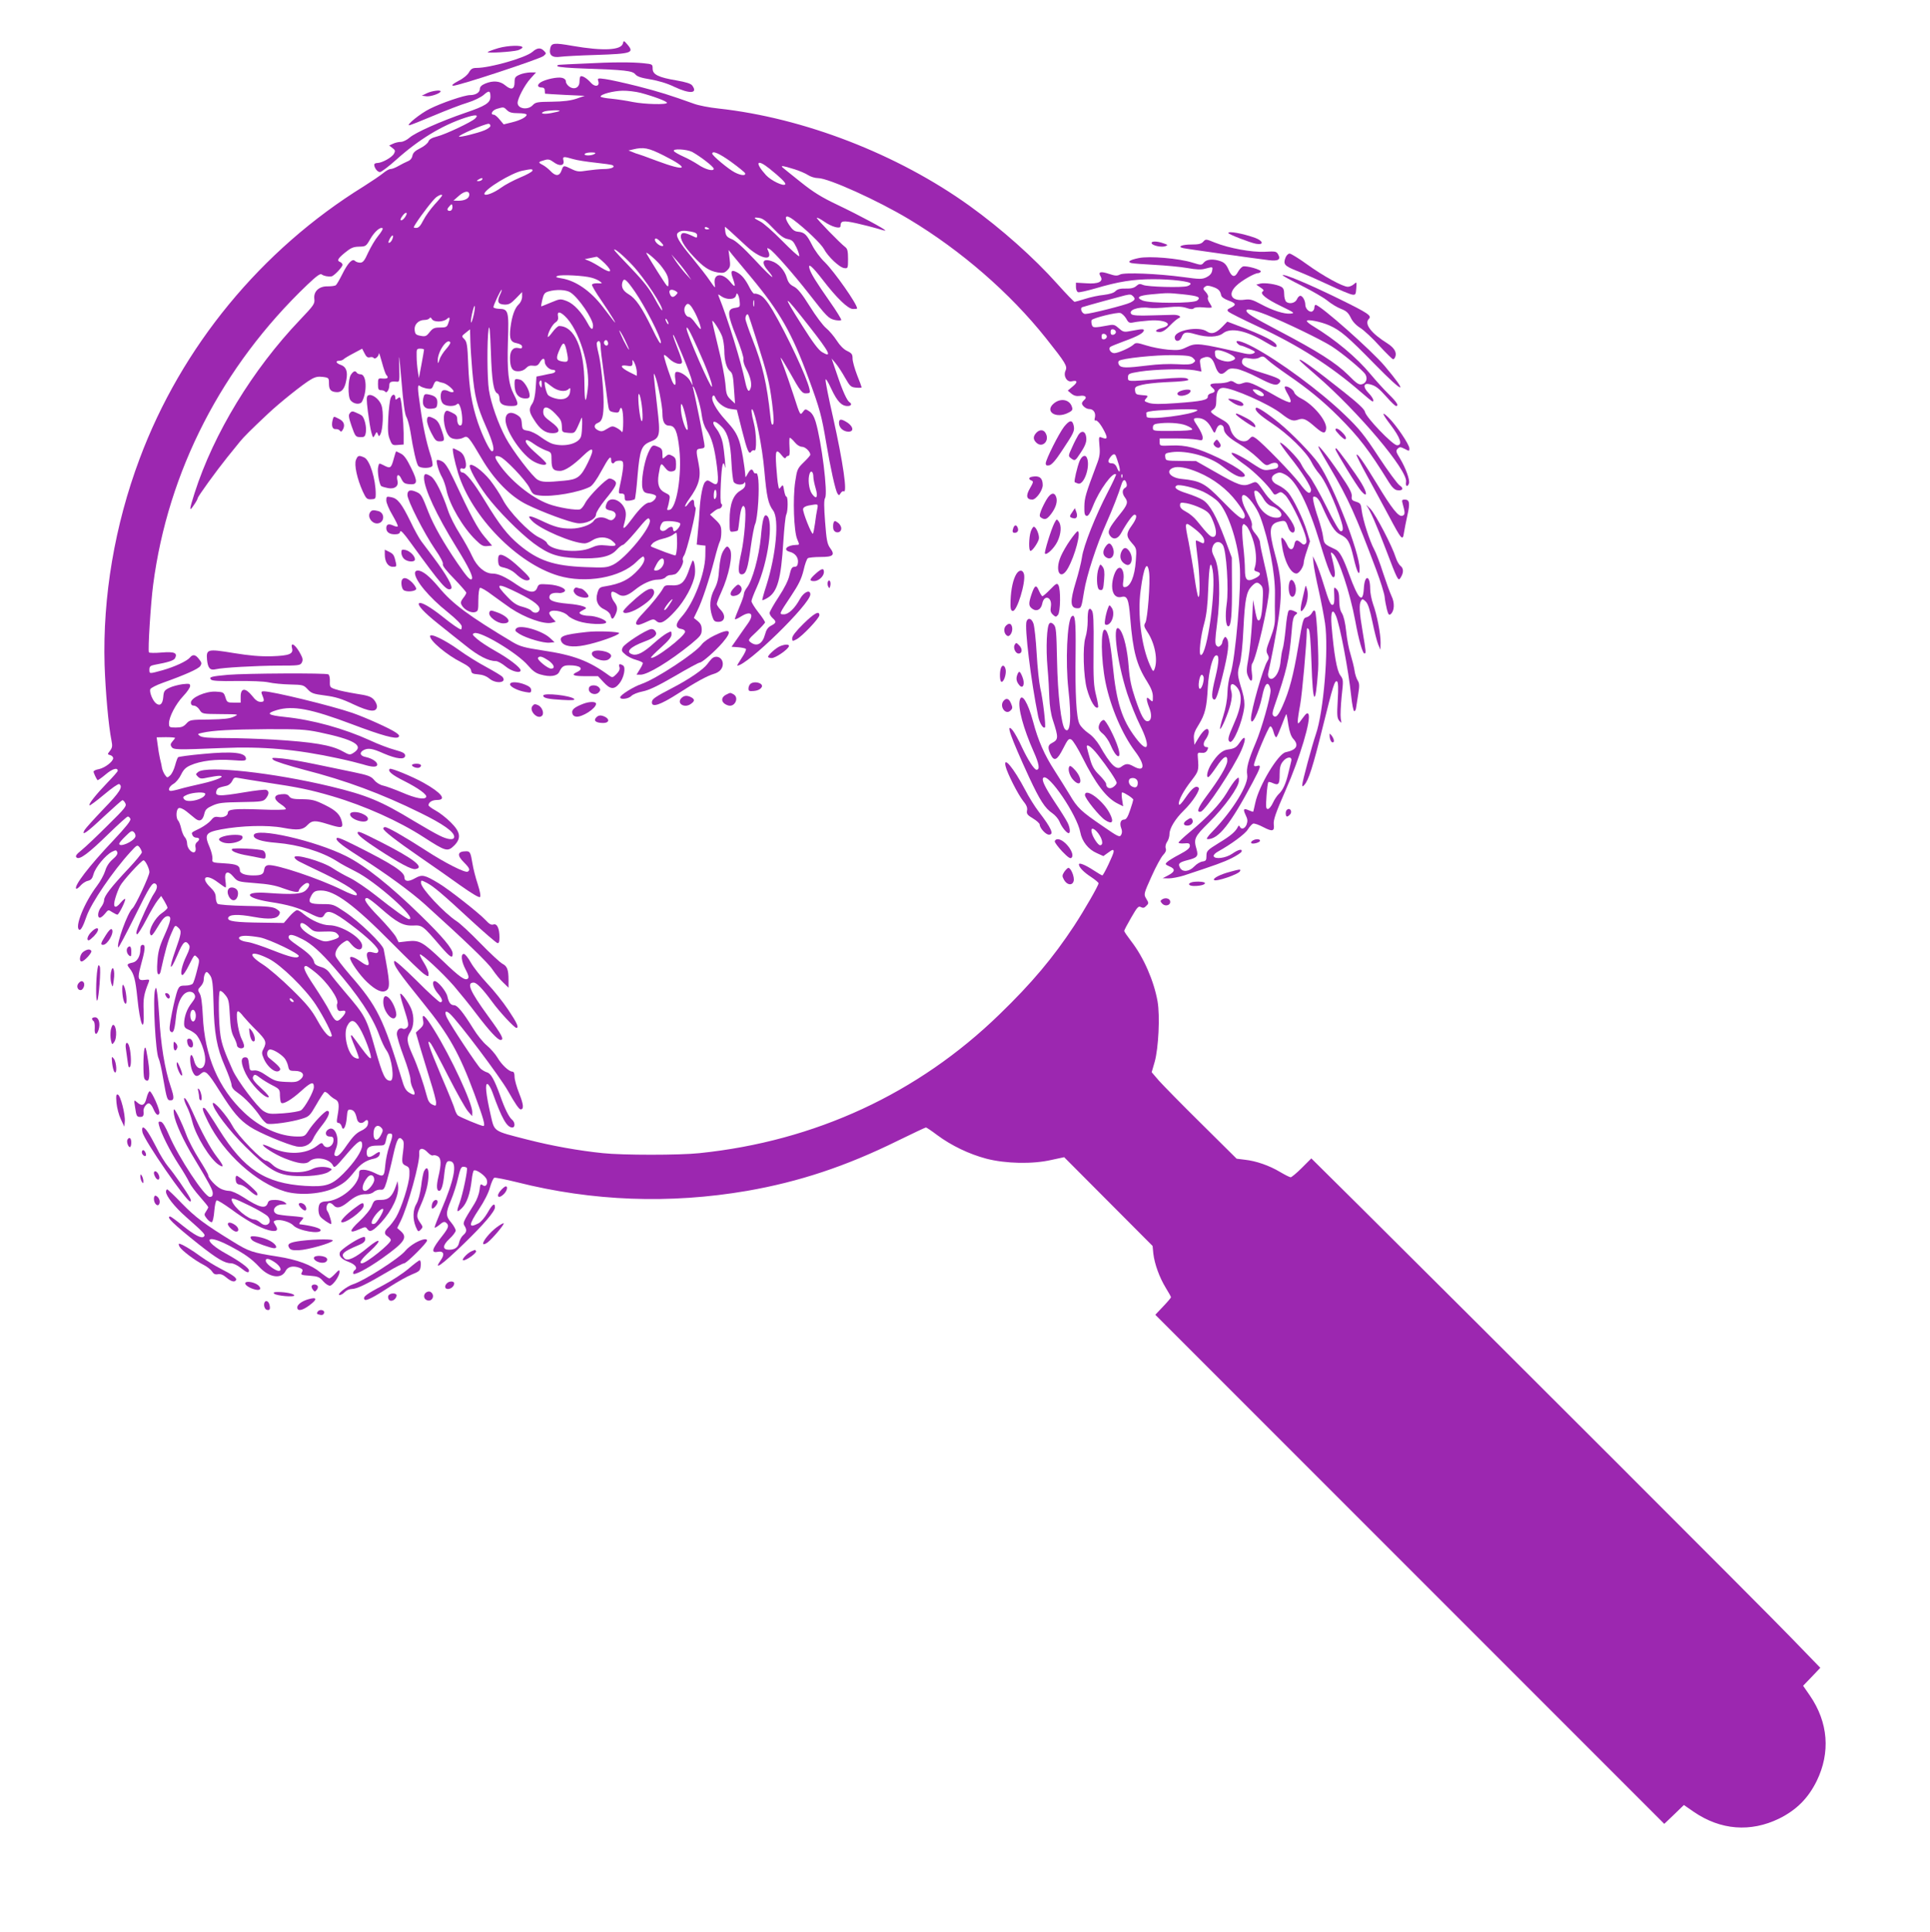 <?xml version="1.0" standalone="no"?>
<!DOCTYPE svg PUBLIC "-//W3C//DTD SVG 20010904//EN"
 "http://www.w3.org/TR/2001/REC-SVG-20010904/DTD/svg10.dtd">
<svg version="1.0" xmlns="http://www.w3.org/2000/svg"
 width="1279pt" height="1280pt" viewBox="0 0 1279 1280"
 preserveAspectRatio="xMidYMid meet">
<g transform="translate(0,1280) scale(0.1,-0.1)"
fill="#9c27b0" stroke="none">
<path d="M4128 12512 c-12 -45 -131 -51 -333 -16 -126 22 -141 20 -149 -18 -9
-44 14 -62 69 -54 22 3 128 9 235 12 238 8 255 14 207 70 -23 26 -24 27 -29 6z"/>
<path d="M3302 12481 c-34 -10 -66 -22 -70 -26 -8 -9 160 1 200 12 15 5 29 13
30 18 5 17 -94 15 -160 -4z"/>
<path d="M3529 12457 c-43 -39 -281 -107 -371 -107 -26 0 -37 -6 -50 -29 -9
-17 -39 -42 -70 -57 -36 -19 -47 -29 -36 -32 24 -5 573 176 600 197 19 16 19
18 3 34 -22 23 -45 21 -76 -6z"/>
<path d="M3875 12379 c-77 -3 -151 -7 -165 -8 -15 -1 -20 -5 -15 -10 6 -6 84
-12 175 -15 271 -9 321 -15 340 -38 12 -15 38 -24 100 -34 53 -9 111 -26 158
-49 104 -49 159 -45 119 9 -9 12 -41 22 -103 33 -120 20 -159 39 -159 78 0 29
-1 30 -60 36 -74 8 -207 8 -390 -2z"/>
<path d="M3443 12305 c-28 -12 -33 -19 -33 -50 0 -47 -21 -54 -61 -21 -35 30
-81 34 -134 12 -24 -10 -35 -22 -35 -35 0 -24 -28 -41 -65 -41 -37 0 -190 -52
-267 -91 -61 -30 -159 -109 -136 -109 6 0 79 29 162 64 83 35 184 74 225 86
42 13 87 35 106 51 36 32 45 29 45 -12 0 -40 -32 -61 -168 -107 -163 -56 -329
-130 -368 -164 -17 -15 -43 -28 -57 -28 -14 0 -38 -5 -52 -12 l-26 -12 21 -16
c19 -14 21 -20 11 -38 -13 -25 -80 -62 -111 -62 -11 0 -20 -5 -20 -11 0 -21
21 -49 38 -49 9 0 58 37 107 81 149 134 303 228 458 279 69 22 92 21 66 -5
-23 -23 -196 -105 -252 -119 -35 -9 -53 -19 -58 -34 -5 -12 -29 -32 -54 -44
-34 -17 -48 -30 -52 -50 -3 -17 -15 -31 -32 -37 -14 -6 -42 -20 -61 -31 -19
-11 -42 -20 -52 -20 -10 0 -32 -13 -50 -28 -18 -15 -76 -54 -128 -87 -679
-420 -1208 -1063 -1485 -1805 -165 -440 -245 -914 -232 -1365 6 -178 26 -405
46 -503 7 -35 5 -46 -10 -66 -18 -23 -18 -24 1 -29 11 -3 20 -12 20 -20 0 -23
-56 -65 -95 -73 -19 -3 -35 -11 -35 -16 0 -9 18 -47 26 -57 2 -2 27 15 54 38
45 38 80 48 80 24 0 -5 -31 -40 -68 -78 -77 -80 -127 -143 -119 -151 2 -3 46
29 96 71 50 42 95 74 101 70 27 -17 4 -54 -105 -166 -63 -66 -119 -128 -125
-139 -23 -43 15 -17 126 88 64 59 119 108 124 110 5 2 14 -7 20 -19 11 -19 1
-32 -117 -148 -70 -70 -148 -144 -173 -164 -35 -28 -42 -39 -33 -48 19 -19 80
27 214 158 64 62 120 113 126 113 6 0 14 -7 17 -16 4 -11 -31 -55 -113 -142
-162 -171 -263 -303 -246 -320 3 -3 16 6 28 20 12 14 34 29 49 32 21 5 30 15
38 45 12 44 78 124 121 147 27 13 30 13 36 -2 4 -11 -5 -26 -31 -48 -23 -20
-41 -47 -49 -76 -8 -25 -32 -70 -55 -100 -83 -109 -149 -273 -117 -290 10 -6
26 23 49 90 31 88 173 297 290 425 44 48 46 49 61 31 8 -11 15 -26 15 -33 0
-7 -39 -55 -87 -106 -116 -123 -163 -184 -163 -210 0 -12 -9 -33 -20 -47 -22
-28 -27 -70 -8 -70 7 0 22 12 34 27 21 26 22 27 47 10 15 -9 30 -17 35 -17 9
0 52 85 52 103 0 6 -14 -4 -30 -23 -38 -47 -55 -32 -35 32 7 25 21 60 30 77
17 34 142 171 156 171 12 0 39 -55 39 -78 0 -25 -93 -224 -112 -240 -32 -26
-110 -243 -94 -259 2 -3 51 88 107 201 101 205 119 233 139 221 16 -10 12 -34
-10 -66 -20 -27 -100 -200 -114 -246 -4 -14 -3 -23 3 -23 5 0 33 44 61 98 28
54 62 111 75 127 l23 29 21 -34 c11 -19 21 -39 21 -45 -1 -5 -18 -22 -39 -36
-43 -30 -87 -109 -76 -137 8 -20 14 -13 65 71 20 32 36 47 51 47 28 0 23 -29
-26 -138 -29 -65 -38 -101 -42 -161 -4 -52 -2 -80 5 -85 7 -4 13 3 16 16 31
141 49 204 71 253 25 58 25 58 46 39 24 -22 23 -33 -21 -157 -43 -121 -34
-140 14 -28 39 93 55 107 79 70 7 -12 3 -30 -17 -71 -31 -63 -45 -128 -27
-128 6 0 25 28 42 63 39 77 36 74 56 54 16 -16 16 -21 -2 -89 -10 -40 -22 -79
-28 -85 -5 -7 -27 -13 -49 -13 -35 0 -40 -4 -52 -32 -7 -18 -24 -84 -36 -146
-17 -87 -20 -116 -11 -125 18 -18 27 4 35 77 8 81 22 128 47 160 24 31 64 34
78 7 8 -15 4 -26 -19 -56 -31 -39 -50 -91 -50 -138 0 -21 7 -30 27 -38 16 -6
38 -20 50 -31 29 -27 63 -118 63 -167 0 -75 -56 -80 -74 -8 -5 21 -13 37 -18
37 -13 0 -9 -68 6 -105 17 -39 30 -43 58 -18 28 25 44 11 123 -115 90 -143
130 -190 201 -237 59 -40 249 -119 310 -131 48 -9 92 12 109 51 7 18 34 58 59
89 44 55 59 96 34 96 -15 0 -92 -81 -123 -130 -24 -38 -28 -40 -73 -40 -117 0
-249 59 -354 159 -170 160 -262 374 -274 641 -4 84 -11 133 -21 148 -13 22
-13 26 6 46 12 12 21 32 21 43 0 27 10 53 20 53 4 0 15 -11 24 -25 13 -20 18
-58 21 -183 4 -198 22 -295 75 -416 23 -53 43 -108 44 -122 1 -19 13 -35 41
-54 48 -33 112 -101 150 -158 15 -23 36 -44 46 -47 25 -8 161 11 227 32 51 15
55 20 98 94 25 44 50 81 54 84 5 3 18 -4 29 -16 11 -12 30 -27 43 -33 25 -13
28 -37 14 -113 -6 -35 -5 -43 7 -43 8 0 17 -10 21 -22 9 -38 29 -5 34 57 4 49
7 56 25 53 22 -3 33 -19 42 -60 6 -30 32 -37 53 -16 16 16 26 4 19 -24 -4 -15
-21 -30 -46 -41 -28 -13 -53 -37 -91 -92 -47 -69 -67 -85 -83 -69 -3 4 1 24
10 45 26 66 -6 151 -48 128 -29 -15 -25 -49 6 -49 19 0 25 -5 25 -23 0 -43
-49 -65 -68 -31 -8 15 -13 14 -43 -9 -73 -55 -192 -60 -296 -13 -31 15 -58 24
-60 22 -9 -9 79 -65 142 -90 94 -37 141 -43 166 -20 39 35 135 18 156 -29 8
-18 17 -11 87 72 81 96 106 110 106 63 0 -37 -50 -112 -125 -188 -77 -77 -117
-89 -253 -81 -265 17 -405 109 -571 374 -45 73 -87 135 -92 139 -25 15 -19
-11 20 -89 104 -210 320 -405 510 -461 99 -29 249 -17 336 27 56 28 78 47 125
106 40 50 76 74 131 85 15 3 30 13 33 22 10 27 0 28 -33 4 -35 -24 -51 -20
-51 14 0 34 19 46 72 46 44 0 48 2 54 28 10 47 13 52 29 52 20 0 19 -15 -6
-86 -11 -32 -23 -89 -26 -126 -7 -76 -11 -79 -73 -48 -22 11 -53 20 -70 20
-26 0 -30 -4 -30 -25 0 -79 -129 -185 -225 -185 -11 0 -26 -5 -33 -12 -16 -16
-15 -70 1 -89 11 -15 61 -49 71 -49 8 0 -12 70 -24 85 -14 17 -4 55 14 55 8 0
19 -7 26 -15 20 -24 48 -18 94 19 49 41 82 55 125 54 17 -1 39 6 49 16 11 9
30 15 43 14 21 -3 26 4 41 52 9 30 29 108 43 173 26 116 38 135 64 103 8 -9 8
-32 2 -77 -10 -74 -8 -81 22 -94 19 -9 22 -17 20 -63 -3 -60 -52 -214 -88
-276 -14 -23 -36 -53 -50 -66 -30 -28 -32 -46 -5 -62 11 -7 20 -18 20 -24 0
-23 -163 -154 -192 -154 -22 0 -2 30 54 80 83 76 72 96 -14 25 -83 -69 -134
-93 -155 -73 -27 28 -10 45 90 87 34 14 47 25 47 40 0 18 -3 19 -25 11 -43
-16 -135 -79 -142 -96 -10 -26 10 -47 58 -65 43 -16 61 -40 40 -54 -6 -3 -11
-13 -11 -21 0 -20 92 28 195 101 147 105 168 136 121 178 l-24 21 23 46 c47
95 130 394 123 448 -4 37 25 41 56 7 14 -15 30 -24 35 -20 6 3 20 1 31 -5 24
-13 26 -49 5 -137 -14 -61 -12 -93 6 -93 14 0 26 38 33 110 9 79 16 94 45 85
42 -13 20 -124 -63 -318 -25 -60 -46 -113 -46 -119 0 -5 14 2 31 16 24 21 34
24 45 15 22 -18 17 -33 -24 -86 -70 -88 -78 -116 -32 -107 40 8 49 -16 21 -55
-53 -75 7 -32 153 109 130 126 206 214 206 241 0 33 -17 21 -49 -36 -18 -31
-43 -61 -60 -70 -68 -35 -67 -13 4 95 33 49 63 108 72 143 9 32 22 61 29 64 7
2 74 -11 151 -30 499 -126 1011 -145 1524 -57 344 60 653 162 996 331 100 49
185 89 189 89 4 0 37 -22 74 -50 94 -70 213 -127 327 -157 128 -33 306 -37
431 -8 l84 18 293 -294 293 -294 5 -51 c8 -68 40 -157 82 -226 19 -31 35 -59
35 -63 0 -3 -23 -31 -52 -61 l-52 -55 1687 -1687 1686 -1686 65 62 65 63 65
-45 c178 -122 377 -137 566 -45 115 57 192 134 249 249 92 189 77 388 -45 566
l-45 65 57 59 57 60 -191 197 c-169 176 -2004 2009 -2859 2858 l-323 320 -63
-63 c-34 -34 -68 -62 -74 -62 -6 0 -38 16 -70 35 -72 43 -159 73 -232 81 l-56
7 -233 231 c-129 127 -255 256 -282 286 l-48 56 20 69 c25 89 36 303 19 400
-24 136 -93 294 -175 399 -25 33 -46 63 -46 68 0 5 21 45 46 88 40 69 48 79
64 70 14 -7 23 -6 34 6 20 19 20 20 0 53 -15 26 -14 31 37 144 29 65 64 129
77 142 16 17 22 30 17 44 -4 12 0 30 9 43 9 12 16 36 16 52 0 38 38 100 94
155 59 57 112 139 99 152 -17 17 -43 -2 -86 -65 -28 -41 -43 -56 -45 -44 -4
23 30 88 85 158 46 60 48 65 41 150 -3 33 -1 35 24 32 19 -2 30 3 38 17 8 17
8 21 -4 21 -23 0 -26 27 -5 53 10 14 19 35 19 46 0 37 -29 23 -63 -31 l-32
-53 -3 39 c-3 30 4 51 32 95 42 69 53 114 60 248 6 103 31 203 53 210 23 8 23
-37 -2 -141 -28 -113 -29 -151 -6 -151 10 0 26 47 52 155 39 157 47 223 29
250 -9 13 -11 13 -20 0 -5 -8 -10 -20 -10 -26 0 -6 -6 -17 -14 -23 -10 -9 -16
-8 -26 3 -9 12 -8 42 5 141 24 180 18 372 -15 437 -19 38 -22 53 -14 75 12 37
48 42 68 11 23 -35 40 -291 25 -390 -11 -78 -6 -148 11 -148 18 0 25 77 24
265 l-1 190 -47 127 c-55 147 -98 224 -143 254 -18 12 -66 32 -107 45 -68 21
-91 39 -68 52 16 10 117 -14 176 -41 34 -16 79 -46 99 -67 62 -64 126 -250
142 -415 14 -137 -28 -632 -62 -729 -9 -25 -18 -80 -19 -121 -1 -47 -12 -105
-28 -155 -14 -43 -23 -81 -21 -84 8 -7 53 99 69 161 10 41 12 67 5 90 -12 43
4 59 32 31 46 -46 41 -127 -16 -253 -36 -81 -42 -105 -25 -115 22 -14 82 128
95 225 4 31 0 65 -13 110 -33 107 -34 119 -17 177 10 33 20 126 25 236 10 199
20 247 55 283 29 29 38 30 61 7 14 -15 16 -31 11 -116 -5 -91 -16 -131 -33
-114 -4 3 -12 35 -18 69 l-12 63 -7 -150 c-5 -82 -15 -189 -24 -237 -13 -72
-14 -92 -3 -117 20 -49 34 -38 26 20 -4 28 -3 56 2 62 27 33 112 406 112 490
0 24 -13 98 -30 165 -16 68 -30 134 -30 147 0 13 -13 39 -30 58 -20 23 -27 40
-24 54 4 14 -7 45 -30 86 -36 63 -47 117 -24 117 25 0 86 -80 110 -146 57
-154 99 -377 97 -509 -1 -49 -1 -117 0 -150 1 -47 -6 -79 -30 -143 -28 -73
-31 -85 -19 -107 11 -20 10 -28 -2 -47 -27 -42 -108 -326 -108 -380 0 -62 52
41 74 147 15 74 31 99 46 75 5 -8 10 -24 10 -35 0 -44 -60 -256 -98 -345 -51
-120 -64 -172 -57 -214 12 -61 -96 -237 -228 -373 -37 -38 -46 -53 -34 -53 72
0 150 98 298 376 54 101 59 119 29 109 -13 -4 -20 -2 -20 7 0 25 95 251 107
255 7 3 17 -14 23 -38 6 -23 15 -38 19 -33 5 5 21 42 36 82 15 40 28 72 30 70
2 -2 8 -34 13 -72 7 -44 18 -76 32 -91 40 -43 23 -74 -50 -89 -50 -10 -177
-221 -201 -334 -7 -31 -13 -58 -14 -60 -2 -1 -14 3 -29 9 -35 16 -40 8 -21
-32 13 -26 14 -40 6 -62 -11 -28 -35 -36 -45 -14 -5 9 -7 9 -12 0 -15 -32 -47
-60 -125 -107 -79 -49 -84 -54 -84 -87 0 -29 -4 -34 -26 -37 -15 -2 -39 -16
-55 -33 -33 -35 -78 -39 -94 -9 -15 28 -7 36 50 51 64 16 72 26 60 70 -21 72
-16 83 83 181 102 101 197 234 197 275 0 25 -1 26 -20 8 -10 -9 -38 -49 -61
-89 -45 -74 -125 -160 -247 -261 -40 -33 -72 -64 -72 -68 0 -4 17 -7 38 -5 31
3 37 0 37 -17 0 -15 -19 -30 -68 -56 -37 -19 -74 -42 -83 -51 -14 -13 -12 -16
15 -28 41 -17 39 -35 -6 -59 l-38 -20 40 -1 c22 0 67 9 100 19 212 70 260 87
317 115 34 17 64 37 66 44 6 20 -21 14 -63 -15 -42 -29 -115 -38 -122 -16 -3
7 10 21 27 30 90 50 181 117 199 147 12 19 28 36 35 39 8 3 39 -8 69 -24 60
-31 74 -27 68 19 -3 30 12 74 79 227 95 215 170 468 151 503 -7 12 -15 6 -40
-28 -27 -38 -31 -40 -31 -19 0 13 7 62 16 109 13 71 43 405 44 490 0 19 3 21
12 12 8 -8 14 -79 19 -223 9 -283 26 -301 44 -49 6 86 -9 372 -20 390 -6 9
-12 6 -21 -11 -7 -13 -23 -26 -36 -29 -22 -5 -25 -17 -54 -190 -33 -197 -60
-297 -104 -396 -29 -66 -45 -83 -62 -66 -8 8 -6 25 6 59 82 237 100 313 115
492 6 81 12 107 26 117 16 12 16 14 -9 25 -17 8 -30 9 -36 3 -6 -6 -15 -59
-20 -119 -6 -61 -15 -121 -20 -135 -5 -14 -10 -48 -13 -75 -4 -57 -24 -103
-50 -119 -22 -14 -40 9 -32 39 3 11 19 88 35 170 61 320 63 419 10 610 -45
166 -39 205 31 220 35 8 40 5 55 -38 13 -40 44 -49 44 -14 0 34 -68 127 -119
161 -24 16 -58 49 -75 74 -62 89 -56 85 -99 67 -51 -21 -77 -12 -236 79 l-125
71 -100 1 c-100 1 -101 1 -104 26 -3 23 1 26 44 32 98 13 249 -28 331 -91 68
-52 105 -73 131 -73 60 0 -10 57 -153 126 -138 66 -217 87 -315 82 -74 -3 -75
-3 -75 22 l0 25 105 0 c58 0 122 -4 143 -8 34 -7 37 -6 37 15 0 13 -14 43 -30
68 -37 55 -37 60 -2 60 37 0 68 -23 91 -68 17 -33 20 -35 27 -17 11 32 24 44
40 38 8 -3 14 -13 14 -22 0 -30 30 -60 99 -101 38 -22 94 -64 125 -94 54 -53
57 -54 82 -41 30 15 54 10 54 -11 0 -16 -9 -20 -62 -27 -29 -5 -45 1 -84 26
-169 114 -229 116 -69 3 59 -43 146 -129 176 -175 13 -21 17 -22 37 -10 19 12
24 11 48 -11 30 -28 105 -176 131 -257 13 -41 14 -56 5 -65 -9 -9 -16 -8 -30
5 -27 24 -39 21 -45 -13 -8 -38 -31 -39 -47 0 -7 16 -19 35 -27 42 -14 11 -15
6 -8 -42 14 -104 57 -190 96 -190 19 0 49 46 49 75 0 9 9 43 21 77 l20 61 -20
66 c-25 83 -90 216 -124 257 -14 17 -44 39 -66 49 -50 22 -57 58 -15 77 22 10
32 9 62 -7 73 -40 151 -194 231 -457 52 -172 78 -235 92 -221 10 10 6 48 -18
143 -6 22 -4 23 10 12 38 -32 112 -253 148 -445 23 -127 49 -217 61 -217 12 0
10 14 -12 145 -22 129 -25 182 -10 205 8 13 12 12 31 -6 15 -15 27 -54 44
-135 13 -63 30 -130 38 -149 l15 -35 1 46 c1 57 -24 186 -50 257 -10 29 -19
74 -19 100 0 94 -37 97 -42 3 -6 -104 -36 -75 -98 95 -39 108 -63 152 -91 164
-73 34 -74 35 -81 83 -3 27 -18 80 -31 120 -14 40 -28 89 -32 110 -7 35 -5 39
11 35 11 -2 27 -22 39 -48 63 -142 90 -185 127 -202 50 -24 63 -47 88 -153 23
-99 40 -130 40 -74 0 109 -173 552 -271 696 -45 65 -179 203 -264 272 -76 62
-143 106 -151 99 -14 -14 19 -46 105 -103 107 -71 226 -187 261 -255 12 -25
36 -61 53 -80 32 -37 82 -139 128 -263 32 -88 36 -117 14 -117 -9 0 -46 63
-96 165 -45 90 -96 181 -114 202 -18 21 -42 56 -53 79 -20 40 -130 150 -139
140 -3 -3 26 -43 63 -91 81 -100 146 -204 142 -224 -6 -31 -27 -19 -75 46 -50
66 -245 267 -291 299 -22 15 -25 15 -44 -5 -34 -38 -106 0 -124 65 -8 31 -20
44 -56 64 -25 14 -53 31 -62 39 -15 13 -15 15 4 28 15 11 20 25 20 59 0 58 14
84 46 84 61 0 304 -107 384 -170 59 -46 78 -53 112 -41 36 13 53 5 117 -51 48
-41 64 -44 69 -10 8 50 -82 159 -164 201 -23 11 -44 29 -47 40 -5 21 -52 49
-63 38 -3 -3 6 -26 21 -50 17 -30 22 -48 15 -52 -6 -4 -43 12 -83 34 -169 96
-194 106 -229 93 -26 -10 -36 -9 -55 3 -17 12 -28 13 -42 5 -11 -5 -42 -10
-70 -10 -52 0 -62 -8 -36 -30 21 -18 19 -29 -9 -36 -13 -3 -23 -12 -22 -21 2
-23 -39 -32 -207 -44 -110 -8 -157 -7 -183 1 -33 11 -34 13 -19 30 16 18 15
19 -27 22 -38 3 -43 6 -46 29 -3 24 2 28 45 39 26 7 93 14 148 17 55 2 116 6
135 9 29 5 32 7 16 16 -12 7 -68 6 -174 -3 -226 -18 -217 -19 -217 11 0 23 5
26 80 38 97 15 292 20 359 9 l48 -9 -7 41 c-6 38 -5 42 20 51 37 14 60 -1 77
-52 19 -57 40 -69 72 -39 21 20 31 22 70 17 24 -4 88 -29 141 -57 101 -52 125
-58 144 -35 17 20 0 30 -123 68 -110 34 -135 51 -123 83 6 14 14 16 48 10 27
-5 50 -3 65 6 22 11 28 10 57 -18 17 -16 77 -60 132 -98 133 -91 232 -172 335
-275 136 -136 202 -222 335 -437 20 -32 38 -49 54 -51 37 -6 46 13 16 32 -14
9 -77 95 -139 189 -97 148 -130 188 -224 278 -165 159 -437 359 -607 449 -79
42 -129 53 -105 25 7 -8 18 -15 24 -15 6 0 31 -10 56 -21 39 -18 43 -22 27
-30 -12 -7 -32 -7 -60 -1 -306 70 -320 72 -385 41 -38 -19 -55 -21 -121 -16
-42 4 -107 16 -144 28 -62 19 -70 20 -85 6 -24 -22 -103 -57 -128 -57 -23 0
-41 28 -27 41 4 4 46 21 92 38 91 33 131 55 131 73 0 7 -12 8 -35 4 -19 -3
-50 -9 -68 -12 -28 -5 -39 -1 -63 21 -24 22 -35 26 -64 20 -103 -19 -108 -18
-115 4 -3 11 -4 25 -1 30 9 14 166 53 190 47 11 -3 29 -20 39 -37 15 -28 21
-31 50 -25 17 4 64 9 102 12 110 9 170 -28 82 -50 -43 -11 -49 -26 -11 -26 17
0 40 14 68 44 23 24 49 45 57 48 22 8 2 22 -34 22 -17 0 -85 -2 -150 -4 -82
-3 -121 0 -129 8 -26 26 44 52 117 42 22 -3 78 -1 123 4 62 6 94 5 123 -4 29
-10 43 -10 50 -3 7 7 32 9 65 6 30 -3 54 -3 54 1 0 4 -7 18 -16 31 -9 13 -13
29 -9 35 4 6 -3 22 -14 34 -19 20 -20 25 -7 35 12 10 23 10 50 1 38 -12 52
-25 58 -55 2 -13 19 -25 48 -36 52 -19 55 -29 16 -48 -24 -11 -26 -15 -15 -27
8 -7 95 -51 194 -97 268 -124 484 -262 680 -432 41 -36 77 -65 80 -65 14 0 2
27 -26 56 -39 40 -34 68 8 58 39 -10 58 -24 115 -88 27 -31 54 -56 59 -56 21
0 6 25 -48 78 -32 31 -86 91 -121 133 -91 110 -232 228 -382 319 -22 13 -40
28 -40 33 0 14 92 -4 149 -29 74 -33 121 -73 303 -259 194 -198 226 -203 64
-10 -89 105 -428 405 -458 405 -4 0 -8 -9 -8 -19 0 -10 -7 -21 -15 -25 -19 -7
-45 19 -45 45 0 27 -18 59 -33 59 -7 0 -17 -10 -22 -22 -11 -26 -49 -35 -71
-18 -8 7 -14 30 -14 51 0 28 -5 41 -20 49 -31 17 -109 28 -138 21 l-27 -7 28
-19 c20 -13 25 -20 15 -26 -22 -14 22 -50 122 -98 88 -43 93 -46 62 -49 -42
-4 -120 21 -199 64 -54 29 -70 33 -106 28 -86 -12 -114 36 -54 93 33 33 121
83 143 83 7 0 15 4 19 10 8 12 -97 42 -119 34 -9 -4 -23 -19 -32 -35 -21 -41
-42 -36 -63 15 -14 32 -27 46 -52 55 -48 17 -92 14 -111 -8 -16 -19 -18 -19
-76 -1 -89 28 -287 45 -356 30 -59 -12 -78 -25 -49 -33 10 -3 79 -8 153 -12
74 -4 173 -13 218 -21 61 -11 94 -12 120 -4 50 13 50 14 44 -16 -3 -16 -16
-31 -37 -41 -29 -14 -44 -14 -153 1 -171 23 -392 32 -420 17 -19 -10 -33 -9
-72 4 -57 19 -75 14 -57 -16 21 -35 -14 -52 -95 -46 l-68 4 0 -29 c0 -16 6
-31 14 -34 7 -3 59 9 115 25 152 45 250 61 384 61 122 0 247 -15 247 -30 0 -5
-10 -12 -22 -16 -35 -11 -265 -5 -293 8 -21 9 -28 8 -45 -7 -15 -13 -35 -18
-70 -17 -36 1 -55 -4 -68 -17 -11 -12 -39 -20 -77 -25 -33 -3 -89 -15 -123
-26 -35 -11 -67 -20 -71 -20 -4 0 -55 52 -112 116 -159 178 -373 368 -584 520
-476 342 -1097 583 -1665 645 -58 6 -130 20 -160 31 -156 56 -231 80 -376 117
-88 22 -183 43 -213 47 -51 7 -53 6 -46 -15 10 -34 -23 -40 -50 -9 -26 30 -60
50 -69 41 -3 -3 -6 -19 -6 -34 0 -39 -33 -56 -66 -34 -13 8 -24 24 -24 34 0
12 -9 21 -25 25 -30 8 -112 -10 -143 -30 -25 -17 -21 -34 9 -34 12 0 19 -7 19
-20 0 -11 1 -21 3 -21 1 -1 61 -4 132 -8 l130 -6 -55 -19 c-39 -13 -86 -19
-162 -20 -97 -1 -109 -3 -128 -23 -32 -35 -100 -24 -100 15 0 30 47 119 85
161 l37 41 -38 0 c-22 -1 -54 -7 -71 -15z m802 -120 c86 -23 175 -56 175 -66
0 -14 -148 -10 -225 5 -38 8 -103 18 -142 22 -40 3 -73 10 -73 14 0 16 86 38
145 39 34 1 88 -6 120 -14z m-885 -115 c15 -15 33 -20 75 -20 30 0 55 -4 55
-10 0 -15 -41 -37 -99 -51 l-53 -13 -27 32 c-14 18 -32 32 -38 32 -27 0 -11
30 20 39 45 13 45 13 67 -9z m348 -5 c-2 -3 -27 -9 -54 -14 -51 -10 -82 -3
-48 10 21 8 110 12 102 4z m-458 -99 c0 -8 -19 -21 -41 -30 -47 -19 -161 -47
-167 -41 -8 8 165 83 196 85 6 0 12 -6 12 -14z m1148 -196 c179 -90 153 -110
-47 -35 -66 25 -122 45 -125 45 -3 0 -17 5 -33 12 l-28 11 30 7 c69 17 102 11
203 -40z m190 23 c57 -32 142 -98 142 -111 0 -20 -57 -5 -106 29 -23 15 -66
39 -96 52 -31 14 -59 30 -62 36 -12 18 85 13 122 -6z m-648 -13 c-20 -13 -73
-13 -65 0 3 6 23 10 43 10 28 0 33 -3 22 -10z m906 -53 c48 -35 90 -69 92 -75
6 -18 -29 -15 -69 6 -40 20 -149 111 -149 124 0 22 47 2 126 -55z m-1048 19
c26 -8 93 -18 149 -24 56 -6 107 -13 113 -17 20 -12 -10 -25 -60 -25 -25 0
-73 -5 -108 -10 -55 -9 -67 -8 -104 10 -54 26 -54 26 -67 -10 -13 -38 -39 -39
-72 -4 -13 14 -37 33 -52 41 -33 17 -32 20 11 32 25 8 36 5 62 -14 39 -29 72
-23 64 11 -7 28 0 29 64 10z m1301 -63 c71 -57 111 -95 105 -104 -10 -16 -94
24 -128 61 -76 84 -62 111 23 43z m162 -3 c35 -11 78 -29 94 -40 17 -11 46
-20 66 -20 69 0 396 -148 604 -273 343 -206 668 -488 906 -787 132 -166 144
-186 130 -216 -16 -36 10 -79 43 -70 38 9 39 -7 4 -35 l-32 -27 24 -20 c17
-14 34 -18 56 -15 36 6 51 -9 29 -27 -8 -7 -15 -17 -15 -22 0 -16 28 -38 48
-38 28 0 45 -25 38 -56 -4 -14 -3 -23 2 -20 11 6 36 -23 61 -72 23 -45 19 -55
-15 -42 -23 9 -23 9 -18 -53 5 -52 2 -74 -21 -132 -69 -184 -78 -212 -79 -270
-1 -47 2 -60 15 -63 11 -2 23 17 42 65 41 105 133 231 153 210 2 -2 -22 -55
-55 -118 -80 -153 -161 -356 -171 -432 -5 -34 -23 -106 -40 -161 -41 -134 -38
-176 11 -176 24 0 26 4 43 111 17 106 82 306 146 449 44 99 84 202 101 258 11
37 25 41 34 11 5 -15 2 -25 -9 -31 -20 -11 -21 -38 -1 -64 23 -31 18 -47 -35
-113 -73 -91 -83 -113 -64 -140 21 -29 51 -23 72 14 37 68 78 125 90 125 20 0
14 -28 -18 -72 -38 -52 -38 -72 1 -116 31 -35 32 -37 26 -117 -7 -105 -37
-175 -74 -175 -12 0 -14 10 -8 48 7 51 -11 92 -35 77 -20 -12 -40 -71 -40
-118 0 -53 25 -81 62 -72 38 10 48 -13 58 -141 18 -219 42 -310 112 -420 27
-43 38 -72 38 -99 0 -37 0 -38 -20 -20 -18 16 -20 16 -20 2 0 -9 7 -34 16 -56
19 -47 15 -85 -8 -89 -24 -5 -45 32 -85 150 -26 77 -37 129 -43 208 -8 110
-31 211 -56 245 -57 78 -27 -193 46 -420 22 -66 60 -160 85 -210 73 -146 55
-196 -30 -82 -90 119 -127 234 -151 480 -16 158 -31 228 -52 235 -29 9 -26
-197 4 -348 34 -166 111 -345 196 -458 69 -91 65 -141 -9 -100 -39 21 -51 21
-85 -4 -31 -22 -70 17 -141 142 -19 32 -49 66 -75 83 -23 16 -49 42 -58 60
-21 40 -30 197 -26 477 2 207 -3 259 -27 235 -29 -31 -41 -300 -21 -480 22
-192 13 -302 -22 -267 -25 25 -49 232 -53 456 -4 188 -6 221 -21 237 -12 13
-21 16 -29 9 -18 -15 -25 -161 -13 -295 6 -66 11 -156 12 -200 2 -50 10 -105
23 -145 39 -119 38 -130 -8 -154 -25 -13 -27 -31 -6 -76 23 -47 43 -37 82 40
32 63 38 69 55 60 11 -6 44 -60 74 -120 85 -170 157 -265 229 -302 l40 -20 -7
46 c-4 25 -4 46 1 46 13 0 73 -39 73 -48 0 -4 -9 -36 -21 -70 -15 -45 -26 -62
-39 -62 -23 0 -32 -24 -20 -56 7 -17 7 -32 0 -45 -10 -18 -19 -14 -123 58
-142 97 -168 121 -218 207 -23 38 -68 110 -100 160 -68 105 -109 198 -143 326
-34 126 -75 192 -88 142 -14 -51 25 -191 92 -342 36 -80 43 -120 19 -120 -15
0 -57 65 -97 150 -21 47 -49 96 -60 110 -52 62 -16 -41 108 -310 71 -152 105
-205 154 -238 19 -13 40 -38 47 -55 13 -34 47 -77 61 -77 13 0 9 39 -8 71 -8
17 -46 78 -85 136 -67 102 -88 147 -75 160 33 34 224 -247 245 -361 11 -60 53
-114 109 -138 l44 -20 29 21 c33 24 39 26 39 8 0 -16 -67 -157 -75 -157 -3 0
-29 15 -58 34 -55 36 -97 53 -97 39 0 -19 32 -52 80 -83 27 -18 50 -37 50 -42
0 -15 -94 -178 -162 -282 -140 -212 -280 -379 -494 -586 -540 -525 -1222 -841
-1989 -920 -129 -14 -511 -14 -640 0 -158 16 -337 48 -501 90 -230 59 -216 49
-243 166 -31 136 -38 208 -20 202 8 -3 22 -27 32 -54 62 -174 96 -234 132
-234 20 0 19 34 -1 51 -21 17 -49 73 -80 162 -38 104 -61 145 -86 152 -13 4
-32 15 -42 24 -21 18 -200 288 -224 338 -19 40 -10 53 19 27 56 -51 332 -417
386 -513 46 -82 73 -121 83 -121 23 0 20 32 -9 105 -17 42 -31 92 -31 111 0
23 -5 34 -14 34 -23 0 -72 46 -100 94 -14 23 -45 59 -69 79 -25 20 -66 71 -92
114 -67 108 -104 153 -125 153 -23 0 -36 17 -45 58 -7 33 -63 102 -84 102 -21
0 -11 -45 19 -80 32 -37 38 -60 17 -60 -7 0 -78 64 -156 143 -79 78 -145 137
-148 130 -9 -24 25 -72 196 -284 167 -206 235 -328 335 -597 61 -165 74 -212
59 -212 -15 0 -154 58 -169 70 -6 6 -15 23 -19 37 -3 15 -44 116 -91 225 -82
193 -103 258 -68 213 8 -11 60 -108 115 -216 55 -108 113 -211 129 -230 l29
-34 1 27 c0 60 -140 363 -254 546 -59 95 -83 116 -72 61 5 -24 1 -35 -21 -55
l-27 -25 28 -97 c16 -53 46 -152 67 -220 22 -68 39 -134 39 -147 0 -23 -2 -24
-25 -13 -17 8 -28 24 -35 52 -23 88 -63 205 -96 277 -39 88 -42 112 -14 154
24 36 26 101 5 152 -18 42 -65 107 -72 99 -3 -2 6 -40 20 -83 36 -113 39 -129
22 -143 -8 -6 -18 -9 -24 -6 -19 12 -41 -6 -41 -34 0 -16 20 -83 45 -149 25
-66 45 -134 45 -151 0 -17 7 -45 16 -61 21 -42 14 -52 -21 -30 -23 13 -35 32
-48 77 -126 416 -167 498 -346 703 -50 58 -94 115 -97 128 -7 27 15 65 53 90
26 17 26 17 53 -15 33 -39 70 -44 70 -8 0 51 -136 136 -218 136 -46 0 -119 32
-170 74 -16 15 -36 26 -43 26 -8 0 -31 -19 -51 -42 l-37 -43 -141 2 c-181 2
-232 9 -228 31 5 24 64 27 171 7 100 -18 152 -14 167 15 9 16 6 22 -17 37 -23
15 -55 19 -203 21 -101 2 -180 8 -188 14 -6 6 -12 25 -12 42 0 23 -9 41 -35
66 -70 67 -31 95 48 35 25 -19 49 -35 52 -35 3 0 3 20 -1 45 -9 61 15 72 54
25 27 -31 29 -32 143 -41 84 -6 135 -15 184 -34 69 -25 105 -31 105 -17 0 14
40 52 55 52 22 0 18 -24 -9 -49 -27 -25 -84 -29 -251 -17 -164 12 -156 -32 10
-59 126 -19 193 -39 267 -76 68 -34 84 -36 98 -9 19 36 60 21 175 -66 116 -87
189 -158 182 -177 -5 -13 -12 -14 -37 -7 -38 11 -47 -5 -32 -50 15 -42 0 -46
-49 -10 -40 29 -69 38 -69 23 0 -23 65 -115 113 -160 57 -54 99 -73 126 -56
28 18 26 51 -16 273 -6 34 -162 185 -257 248 -76 51 -79 52 -152 52 -82 0 -95
10 -73 52 16 31 28 38 67 38 90 0 220 -96 467 -346 105 -106 202 -200 218
-209 26 -17 27 -17 27 5 0 13 -14 45 -31 72 -17 27 -29 51 -26 54 9 9 149
-121 225 -208 40 -47 107 -129 148 -184 86 -113 142 -174 161 -174 27 0 10 32
-83 159 -120 165 -144 221 -95 221 20 0 59 -41 121 -125 49 -68 149 -175 162
-175 19 0 5 32 -54 120 -34 51 -96 129 -139 174 -42 45 -91 107 -109 139 -17
31 -38 57 -46 57 -22 0 -17 -50 12 -104 18 -34 23 -51 15 -59 -17 -17 -54 8
-169 119 -132 125 -152 136 -230 128 l-60 -7 -17 34 c-10 19 -60 78 -111 131
-89 91 -112 128 -81 128 8 0 47 -30 88 -66 109 -96 151 -119 217 -116 61 3 63
1 185 -141 62 -71 77 -80 77 -45 0 32 -67 112 -213 254 -200 196 -368 329
-493 392 -203 102 -601 193 -612 139 -5 -25 47 -43 151 -51 146 -12 298 -58
397 -120 30 -20 87 -50 125 -69 131 -64 416 -317 356 -317 -14 0 -103 64 -220
157 -58 46 -135 98 -171 116 -36 17 -87 46 -114 64 -69 47 -264 102 -254 71 3
-7 15 -18 29 -25 13 -7 89 -44 169 -82 145 -71 229 -126 213 -142 -5 -5 -49
11 -98 36 -155 76 -437 170 -487 163 -16 -2 -24 -11 -27 -28 -4 -33 -17 -40
-74 -40 -52 0 -87 13 -87 33 -1 33 -20 42 -102 47 -82 5 -83 5 -80 31 1 15 -7
48 -18 74 -37 86 -29 100 75 120 134 25 307 30 409 11 100 -19 134 -15 166 20
28 29 49 30 132 4 90 -28 102 -27 95 10 -11 52 -37 79 -114 117 -65 32 -85 37
-149 38 -59 0 -76 4 -87 18 -9 14 -23 18 -52 15 -54 -4 -55 -33 -3 -67 21 -13
35 -28 32 -32 -3 -5 -78 -6 -168 -2 -171 6 -216 2 -216 -22 0 -20 -30 -34 -63
-28 -21 4 -32 0 -48 -21 -12 -15 -44 -38 -72 -53 -63 -31 -59 -27 -51 -47 3
-9 15 -16 25 -16 23 0 25 -13 4 -30 -9 -7 -13 -21 -9 -35 3 -13 0 -26 -6 -30
-18 -11 -50 25 -50 56 0 15 -7 34 -15 42 -8 8 -19 34 -24 57 -5 23 -14 47 -20
53 -17 17 -14 77 4 83 9 4 31 -6 51 -22 20 -16 46 -38 59 -48 29 -23 50 -11
60 36 6 24 17 35 54 51 39 18 68 21 191 23 135 2 145 4 162 24 22 28 23 49 2
57 -9 3 -73 -4 -143 -16 -174 -29 -201 -28 -185 13 6 15 13 18 65 30 15 3 31
17 38 32 10 22 16 25 39 20 15 -3 101 -17 192 -31 207 -31 285 -47 432 -90
217 -64 443 -166 605 -271 149 -96 159 -99 204 -55 47 48 41 89 -24 153 -29
29 -74 64 -100 78 -26 14 -47 30 -47 35 0 20 24 35 57 35 66 0 28 48 -90 114
-73 41 -217 100 -224 92 -15 -15 15 -40 95 -80 95 -48 156 -92 146 -107 -11
-19 -70 -8 -158 30 -50 21 -107 42 -126 46 -20 4 -46 19 -60 37 -22 26 -40 32
-140 53 -63 13 -178 37 -255 53 -77 16 -174 33 -215 37 -69 6 -74 6 -59 -9 8
-9 99 -38 205 -66 274 -70 514 -159 771 -286 149 -73 223 -125 223 -158 0 -24
-42 -20 -99 9 -27 13 -102 56 -167 95 -219 133 -313 172 -554 230 -380 91
-818 139 -876 96 -18 -14 -18 -16 -3 -31 15 -15 24 -16 68 -6 29 6 62 11 74
11 47 -1 -15 -29 -112 -51 -53 -12 -118 -27 -145 -35 -27 -8 -56 -14 -63 -14
-24 0 -14 29 17 47 16 9 39 37 50 61 16 33 31 48 63 62 65 29 169 42 274 34
81 -6 93 -5 93 9 0 41 -85 51 -284 32 -88 -8 -162 -18 -166 -22 -4 -4 -13 -29
-20 -55 -7 -26 -21 -55 -32 -65 -19 -17 -20 -17 -34 2 -8 11 -17 31 -20 45 -2
14 -8 43 -14 65 -5 22 -12 63 -15 90 l-7 50 61 1 c34 0 61 -2 61 -5 0 -2 -8
-13 -17 -23 -13 -15 -15 -23 -6 -36 12 -20 36 -20 333 -8 270 12 495 -8 775
-69 61 -13 133 -31 160 -39 64 -20 95 -20 95 -1 0 18 -35 41 -78 50 -36 7 -42
29 -13 45 31 16 58 12 134 -22 86 -37 142 -43 142 -14 0 15 -14 23 -68 38 -38
10 -112 38 -165 63 -174 79 -379 136 -564 155 -115 12 -129 23 -52 46 106 31
226 8 499 -95 193 -73 290 -100 306 -84 8 8 3 16 -18 30 -37 26 -199 99 -288
130 -140 48 -530 143 -587 143 -15 0 -18 -4 -13 -17 19 -46 18 -53 -8 -53 -18
0 -35 12 -57 41 -44 54 -75 52 -75 -6 l0 -40 -45 0 c-43 0 -46 2 -56 35 -11
34 -14 35 -65 38 -67 3 -164 -40 -164 -73 0 -13 7 -20 20 -20 11 0 28 -12 37
-27 18 -28 18 -28 140 -29 122 -1 123 -1 88 -17 -26 -13 -67 -17 -163 -19
-124 -1 -129 -2 -152 -27 -19 -21 -34 -26 -70 -26 -42 0 -45 2 -45 28 0 42 44
127 94 180 26 27 46 57 46 67 0 16 -6 17 -51 12 -28 -4 -67 -14 -87 -24 -33
-16 -37 -23 -40 -61 -4 -47 -22 -63 -49 -41 -22 19 -44 74 -37 93 3 8 40 27
82 42 149 53 236 92 249 111 11 17 10 24 -8 46 -23 31 -41 34 -60 11 -20 -24
-100 -61 -180 -84 -91 -25 -89 -25 -89 4 0 20 7 26 32 31 97 18 129 29 138 44
18 35 -3 45 -89 38 -44 -4 -82 -3 -84 1 -8 13 12 327 28 448 98 752 457 1449
1022 1988 61 58 86 76 95 68 13 -10 41 -16 64 -13 16 1 74 62 74 77 0 6 -7 14
-15 18 -24 9 -18 22 32 63 38 31 54 38 92 39 45 1 47 2 75 51 28 49 69 84 82
70 3 -3 -10 -26 -30 -50 -20 -24 -49 -74 -66 -110 -24 -54 -35 -67 -53 -67
-13 0 -28 5 -35 12 -17 17 -47 -14 -84 -89 -17 -34 -36 -67 -42 -72 -6 -5 -30
-8 -53 -8 -58 2 -96 -33 -90 -83 4 -33 -3 -42 -95 -139 -314 -329 -572 -753
-698 -1146 -37 -116 -37 -129 -5 -81 14 20 25 40 25 45 0 11 125 183 195 270
33 40 71 88 85 105 25 31 74 80 187 186 73 69 236 200 285 227 27 16 47 20 77
16 40 -5 41 -7 41 -43 0 -42 12 -56 52 -58 33 -2 53 24 63 80 11 56 -1 88 -35
100 -33 11 -40 28 -12 28 10 0 22 4 28 9 5 6 35 24 66 40 l58 31 16 -31 c11
-23 21 -30 35 -26 10 3 22 1 25 -4 8 -13 34 9 35 30 0 9 9 -18 20 -59 11 -41
24 -79 29 -84 18 -18 10 -26 -23 -24 -31 3 -32 2 -32 -37 0 -33 3 -40 20 -40
11 0 23 -4 28 -10 9 -13 27 13 27 43 0 22 12 27 52 23 16 -2 17 9 13 116 -3
85 1 55 15 -104 12 -150 23 -229 33 -245 8 -13 20 -57 27 -98 17 -113 40 -213
52 -227 15 -18 87 -17 94 2 3 8 -3 43 -15 77 -25 78 -48 182 -66 313 -19 127
-19 151 -2 138 6 -6 27 -13 45 -17 31 -5 35 -3 45 24 8 21 16 28 27 24 8 -4
25 -9 37 -11 29 -7 82 -55 66 -60 -7 -3 -21 0 -32 6 -11 6 -27 8 -35 5 -21 -8
-21 -68 0 -88 18 -19 75 -21 92 -4 8 8 14 4 22 -18 13 -33 18 -109 8 -119 -13
-13 -28 6 -28 36 0 24 -7 32 -36 46 -31 15 -36 15 -44 3 -20 -31 -3 -129 28
-162 17 -20 63 -23 94 -7 27 15 35 5 120 -139 83 -142 192 -252 298 -304 101
-50 282 -117 334 -124 56 -8 126 25 126 59 0 12 27 55 61 97 72 88 83 110 60
127 -9 7 -23 13 -32 13 -21 0 -136 -116 -160 -161 -10 -20 -25 -39 -34 -43
-24 -9 -146 11 -210 35 -116 43 -259 160 -333 272 -28 41 -25 53 9 42 35 -11
173 -156 198 -207 20 -42 24 -46 69 -51 84 -10 260 21 332 58 16 8 45 48 75
104 50 92 65 108 65 71 0 -20 14 -27 24 -11 3 5 17 9 31 9 21 0 25 -5 25 -32
0 -17 -7 -62 -15 -101 -19 -88 -19 -85 5 -85 15 0 20 -7 20 -25 0 -22 4 -24
30 -22 17 2 33 7 37 10 3 4 12 74 18 155 15 173 26 202 85 226 64 25 67 42 46
224 -28 247 -28 241 -15 212 17 -38 49 -200 49 -248 0 -56 14 -82 45 -82 38 0
54 -36 67 -155 18 -170 -18 -395 -66 -403 -14 -3 -17 0 -13 11 3 9 9 31 12 51
7 33 5 36 -28 52 -40 19 -53 56 -42 122 13 77 15 78 41 45 18 -23 29 -29 49
-26 22 5 25 10 25 47 0 35 -4 45 -25 56 -22 12 -27 11 -45 -5 -20 -18 -20 -18
-20 17 0 28 -5 37 -25 46 -40 18 -44 16 -70 -40 -28 -63 -48 -191 -37 -233 7
-25 14 -31 47 -35 21 -3 40 -10 42 -16 5 -16 -24 -44 -45 -44 -22 0 -62 -37
-112 -105 -47 -64 -66 -79 -56 -44 17 59 18 87 2 117 -30 57 -99 73 -116 26
-13 -32 -8 -40 30 -47 33 -7 41 -35 15 -57 -11 -9 -21 -9 -45 4 -32 15 -71 9
-85 -14 -16 -26 -89 -52 -150 -52 -69 0 -109 10 -200 54 -79 37 -97 36 -59 -3
53 -56 272 -149 349 -149 11 0 34 9 50 20 39 26 95 26 129 -1 41 -32 33 -41
-32 -33 -48 5 -67 2 -105 -15 -87 -40 -273 -19 -293 33 -3 8 -26 24 -52 36
-65 31 -202 173 -241 252 -18 35 -56 92 -84 128 -51 62 -118 112 -133 98 -11
-12 45 -115 110 -202 75 -100 217 -243 311 -314 100 -74 157 -94 290 -100 147
-6 219 9 260 54 17 19 37 34 43 34 6 0 43 38 82 84 80 97 88 103 96 81 16 -41
-159 -255 -242 -296 -43 -20 -55 -21 -187 -16 -208 8 -311 43 -437 148 -77 64
-130 132 -226 290 -76 125 -127 189 -151 189 -7 0 -13 7 -13 16 0 10 5 14 15
10 23 -8 30 19 16 64 -8 27 -21 43 -43 54 -17 9 -33 16 -35 16 -9 0 9 -86 33
-165 91 -291 392 -598 664 -679 181 -54 413 -13 518 92 22 22 43 38 46 35 15
-15 3 -46 -31 -84 -62 -69 -119 -97 -225 -114 -33 -5 -39 -10 -49 -44 -15 -50
3 -90 49 -110 19 -9 35 -25 38 -38 8 -30 16 -29 32 4 17 37 15 56 -8 86 -21
27 -27 67 -10 67 6 0 22 -7 35 -16 31 -21 61 -13 111 27 53 43 111 69 155 69
20 0 42 7 49 15 7 8 21 15 30 15 10 0 25 3 34 6 23 9 59 72 52 91 -4 8 -1 22
6 31 18 21 89 316 77 320 -5 2 -9 15 -9 28 0 32 -14 30 -39 -3 -11 -16 -21
-23 -21 -17 0 6 11 26 25 45 68 94 82 147 65 235 -19 94 -19 99 14 102 25 3
28 6 23 35 -6 43 -66 337 -73 362 -4 11 -4 17 0 14 14 -14 49 -128 56 -187 5
-40 17 -77 33 -101 34 -51 53 -120 68 -241 14 -116 8 -135 -37 -105 -23 15
-28 15 -41 2 -16 -15 -32 -100 -37 -187 -1 -30 -6 -94 -11 -142 l-8 -86 29 -4
29 -3 -1 -70 c-3 -118 -77 -311 -155 -399 -46 -51 -46 -77 0 -84 11 -2 21 -9
21 -17 0 -30 -209 -190 -226 -172 -3 2 27 32 66 67 50 45 70 69 70 86 0 24 -1
24 -30 9 -17 -9 -55 -38 -85 -65 -67 -61 -110 -84 -141 -76 -53 14 -22 49 78
86 67 25 87 44 71 68 -6 10 -19 16 -29 14 -35 -6 -176 -97 -187 -121 -10 -20
-8 -27 17 -47 15 -14 48 -30 72 -36 24 -7 44 -16 44 -21 0 -5 -9 -25 -21 -43
l-21 -34 27 0 c47 0 191 87 333 202 65 54 72 63 72 96 0 27 -7 41 -26 57 l-26
21 24 50 c30 59 77 201 113 339 14 55 30 108 35 117 6 10 10 38 10 62 0 39 -5
50 -37 81 l-38 36 24 19 c13 11 29 20 36 20 15 0 28 27 15 32 -6 2 -7 57 -3
136 6 124 15 161 27 110 9 -42 -4 106 -15 159 -6 30 -22 67 -39 89 -47 59 -16
69 37 12 37 -39 54 -105 60 -228 3 -63 10 -123 15 -132 10 -21 64 -25 71 -5 3
6 6 2 6 -11 1 -16 -9 -29 -33 -43 -48 -28 -71 -91 -71 -194 0 -79 0 -80 24
-77 14 1 27 5 30 7 3 3 8 38 12 77 8 74 23 105 35 74 11 -28 -3 -202 -22 -291
-25 -112 -24 -150 1 -150 29 0 41 37 60 180 10 72 23 141 30 155 7 14 16 79
20 146 7 122 0 198 -16 188 -5 -3 -12 2 -15 10 -9 23 -21 20 -38 -11 -8 -16
-15 -26 -16 -23 -5 75 -25 189 -41 238 -17 50 -35 78 -89 137 -66 71 -105 144
-85 163 4 4 10 1 13 -7 13 -37 60 -74 102 -80 l43 -6 34 -135 c35 -138 47
-166 62 -141 5 7 14 10 20 7 17 -11 14 118 -4 184 -15 57 -19 98 -9 87 20 -20
66 -250 79 -402 16 -181 26 -223 59 -268 41 -56 19 -293 -45 -495 -17 -52 -29
-95 -27 -98 2 -2 18 5 36 16 64 39 88 124 103 370 6 91 14 173 20 182 11 22
12 118 0 118 -5 0 -11 19 -15 41 -6 38 -8 40 -20 24 -13 -18 -14 -17 -19 11
-4 16 -9 73 -13 127 -7 105 -1 117 37 70 14 -18 23 -23 26 -15 3 6 10 12 17
12 9 0 11 17 8 60 -2 33 -1 60 2 60 4 0 19 -13 33 -30 14 -18 34 -30 48 -30
22 0 55 -32 55 -53 0 -4 -20 -27 -44 -50 -41 -40 -44 -47 -56 -127 -17 -113
-9 -331 13 -382 16 -37 16 -38 -6 -38 -62 -1 -92 -33 -43 -46 36 -9 58 -38 54
-71 -2 -20 -8 -28 -23 -28 -16 0 -23 -11 -33 -55 -8 -36 -34 -87 -72 -145 -33
-50 -60 -98 -60 -106 0 -9 9 -24 20 -34 27 -24 25 -32 -10 -50 -21 -11 -32
-27 -40 -58 -17 -63 -54 -84 -96 -52 -18 14 -17 17 39 69 31 30 57 58 57 63 0
5 -20 36 -45 67 -25 32 -45 65 -45 73 0 9 16 50 35 92 75 166 114 446 66 475
-18 12 -29 -27 -39 -145 -12 -125 -56 -286 -92 -332 -11 -14 -20 -33 -20 -42
0 -9 -13 -48 -30 -87 -16 -38 -30 -74 -30 -79 0 -5 18 2 41 17 66 41 90 16 45
-47 -14 -19 -43 -61 -66 -94 l-42 -60 44 -3 c23 -2 47 -7 51 -11 4 -4 -8 -31
-27 -59 -19 -29 -33 -52 -30 -52 65 0 484 409 484 472 0 35 -42 17 -68 -29
-35 -64 -76 -103 -107 -103 -34 0 -33 1 47 121 50 75 69 113 83 170 9 41 22
77 29 81 6 4 44 8 84 8 85 0 98 13 62 61 -18 26 -23 52 -32 171 -8 102 -8 146
0 159 19 31 -23 372 -63 506 -10 33 -24 57 -42 68 -25 17 -27 17 -43 -5 -17
-23 -18 -22 -59 106 -23 71 -53 157 -66 192 -14 34 -23 62 -21 62 3 0 28 -42
57 -92 74 -133 85 -146 114 -144 23 1 25 4 19 30 -17 78 -149 359 -243 519
-35 59 -61 90 -82 101 -17 9 -35 13 -40 10 -4 -2 -18 15 -30 38 -29 58 -54 88
-85 104 -37 20 -45 9 -28 -38 21 -60 17 -67 -16 -26 -54 66 -116 57 -103 -16
5 -28 2 -26 -31 22 -19 29 -73 98 -118 153 -91 109 -115 151 -95 167 18 15 37
17 85 8 31 -6 42 -12 42 -26 0 -17 -3 -17 -27 -5 -53 25 -73 27 -79 10 -10
-26 18 -76 81 -143 67 -72 105 -97 162 -107 35 -5 45 -3 63 15 20 20 21 29 15
78 l-7 56 28 -35 c16 -19 69 -83 120 -144 192 -231 272 -371 382 -670 76 -206
87 -250 117 -427 28 -167 61 -316 75 -338 9 -13 12 -13 21 3 6 9 14 15 20 12
26 -17 -3 189 -71 493 -28 122 -50 232 -49 245 0 13 15 -9 38 -59 39 -83 68
-114 108 -114 24 0 31 14 13 25 -17 11 -46 74 -83 185 l-36 105 27 -32 c15
-18 43 -61 62 -95 33 -58 39 -63 73 -66 20 -2 37 -1 37 2 0 3 -13 39 -30 81
-16 42 -30 91 -30 109 0 29 -5 36 -36 51 -22 10 -48 36 -69 69 -19 29 -50 66
-70 82 -20 16 -69 81 -108 144 -54 86 -81 119 -107 132 -26 13 -37 28 -46 59
-15 50 -56 95 -100 109 -61 21 -72 -9 -23 -65 18 -20 29 -38 27 -40 -3 -3 -56
49 -118 116 -74 79 -126 126 -151 135 -30 12 -38 22 -42 47 -2 18 -4 33 -3 34
2 2 42 -34 143 -128 88 -82 176 -103 145 -34 -11 24 -10 25 8 15 25 -13 161
-168 260 -295 120 -154 131 -165 173 -175 20 -4 39 -4 42 0 2 4 -31 59 -75
121 -93 133 -125 185 -135 218 -13 43 17 18 85 -70 95 -124 170 -196 203 -196
15 0 27 1 27 4 0 29 -148 240 -214 306 -30 28 -67 79 -84 113 -36 71 -51 85
-93 89 -24 2 -37 12 -60 46 -37 56 -23 72 28 34 83 -62 185 -161 203 -194 26
-50 104 -124 135 -127 24 -3 25 -1 25 61 0 49 -4 67 -17 77 -37 28 -194 190
-190 195 3 3 25 -8 49 -25 50 -35 108 -51 108 -30 1 36 14 39 106 19 49 -11
111 -27 138 -35 27 -9 51 -15 53 -13 5 6 -174 102 -317 170 -105 50 -159 83
-245 152 -60 48 -114 91 -119 96 -15 14 5 11 75 -11z m-1733 -12 c-3 -7 -39
-27 -81 -44 -42 -18 -100 -48 -127 -68 -49 -36 -110 -58 -110 -40 2 31 181
139 252 153 62 13 70 12 66 -1z m-333 -58 c-3 -5 -14 -10 -23 -10 -15 0 -15 2
-2 10 20 13 33 13 25 0z m-85 -100 c0 -24 -29 -40 -72 -40 l-33 1 33 29 c38
35 72 40 72 10z m-180 -5 c0 -3 -22 -30 -50 -60 -27 -30 -61 -77 -75 -105 -18
-36 -31 -50 -46 -50 -21 0 -21 1 -4 28 41 64 119 164 138 177 22 15 37 19 37
10z m62 -97 c-6 -6 -15 -7 -22 -3 -8 5 -6 13 7 27 16 18 18 19 21 3 2 -9 -1
-22 -6 -27z m-302 -37 c-11 -21 -29 -36 -35 -29 -3 2 2 14 11 26 19 28 39 30
24 3z m2434 -84 c45 -48 70 -66 96 -71 30 -6 38 -14 59 -57 13 -28 20 -53 17
-56 -4 -4 -55 43 -114 103 -60 61 -125 118 -145 127 -45 22 -47 30 -5 23 23
-3 49 -23 92 -69z m-424 -3 c0 -2 -7 -4 -15 -4 -8 0 -15 4 -15 10 0 5 7 7 15
4 8 -4 15 -8 15 -10z m-2099 -66 c-4 -12 -13 -24 -20 -26 -9 -3 -9 2 0 22 15
32 32 35 20 4z m1779 -23 c19 -20 20 -25 7 -25 -17 0 -47 26 -47 41 0 16 16
10 40 -16z m-188 -153 c81 -87 210 -283 195 -298 -2 -2 -24 33 -48 78 -34 63
-71 111 -156 200 -62 64 -113 119 -113 123 0 13 59 -36 122 -103z m185 1 c42
-53 53 -77 53 -114 0 -29 -2 -31 -13 -19 -11 12 -102 156 -132 209 -14 25 60
-37 92 -76z m174 -53 l31 -45 -37 40 c-20 22 -50 60 -67 85 l-29 45 35 -40
c20 -22 50 -60 67 -85z m-542 64 c55 -56 42 -69 -27 -26 -26 17 -60 36 -77 43
l-30 12 35 7 c19 4 39 8 44 9 5 0 29 -20 55 -45z m-89 -94 c20 -5 45 -16 55
-24 19 -14 18 -14 -14 -13 -19 1 -36 -3 -38 -9 -2 -6 26 -53 62 -105 65 -95
117 -181 78 -131 -10 13 -41 53 -69 90 -81 105 -179 173 -274 188 -36 6 -41 9
-25 16 25 10 177 2 225 -12z m288 -93 c68 -99 172 -302 172 -336 -1 -18 -19
11 -59 94 -68 139 -108 198 -156 226 -37 22 -50 48 -40 80 10 31 25 19 83 -64z
m-895 -21 c-21 -45 -13 -62 30 -64 29 -1 42 6 76 41 l41 42 0 -30 c0 -18 -9
-39 -23 -52 -26 -24 -45 -79 -54 -153 -9 -74 0 -97 42 -104 22 -5 35 -13 35
-23 0 -11 -6 -14 -24 -9 -34 8 -56 -17 -56 -64 0 -66 14 -90 53 -90 22 0 41 8
53 21 13 14 27 19 47 16 24 -3 33 2 46 25 18 28 31 28 31 0 0 -22 30 -52 52
-52 26 0 23 -19 -4 -24 -13 -2 -41 -8 -63 -13 l-40 -8 -5 -76 c-3 -47 -11 -85
-22 -102 -25 -36 -23 -56 11 -108 39 -63 75 -89 122 -89 57 0 53 30 -11 76
-40 29 -50 42 -50 65 0 43 32 38 80 -12 39 -41 43 -48 44 -99 1 -22 6 -25 42
-28 40 -3 42 -2 62 40 11 24 22 50 25 58 8 22 6 -91 -2 -120 -13 -49 -107 -74
-188 -51 -18 5 -53 26 -79 45 -26 20 -64 39 -85 42 -36 6 -38 8 -41 47 -2 34
-8 44 -35 60 -42 24 -73 10 -73 -35 0 -74 113 -239 191 -278 40 -21 79 -26 79
-11 0 5 -27 33 -60 61 -63 55 -86 85 -72 94 5 3 27 -8 50 -25 22 -16 58 -35
79 -43 37 -13 38 -14 38 -65 0 -56 11 -71 56 -71 33 0 88 37 155 102 67 65 77
49 30 -47 -47 -96 -68 -112 -159 -120 -115 -11 -144 -10 -173 6 -32 16 -170
197 -213 279 -50 94 -97 227 -111 316 -12 76 -13 333 -2 404 6 32 10 -11 15
-150 6 -192 18 -267 44 -277 7 -3 13 -18 13 -34 0 -35 23 -49 79 -49 49 0 51
9 16 77 -36 70 -45 153 -39 352 7 201 3 214 -60 215 -20 1 -36 6 -36 11 0 14
48 115 54 115 3 0 -2 -15 -11 -34z m468 16 c54 -35 149 -176 149 -219 0 -33
-13 -28 -35 14 -40 74 -92 130 -138 148 -43 16 -45 16 -105 -9 -34 -14 -63
-26 -65 -26 -2 0 1 20 7 45 9 38 16 47 41 54 51 15 118 12 146 -7z m699 8 c13
-8 13 -11 -2 -26 -19 -19 -33 -13 -41 16 -6 22 16 27 43 10z m422 -71 c3 -32
1 -34 -32 -39 -53 -8 -51 -39 10 -192 29 -71 50 -139 47 -149 -3 -11 5 -39 18
-62 27 -50 39 -99 30 -127 -11 -35 -23 -22 -36 38 -27 132 -115 418 -175 566
-7 19 -7 19 16 3 36 -25 90 -23 97 4 5 17 7 19 14 6 5 -8 10 -30 11 -48z
m2938 51 c102 -11 120 -19 94 -41 -24 -20 -315 -20 -362 0 -47 20 -27 33 60
41 109 10 106 10 208 0z m-332 -12 c18 -18 15 -26 -18 -43 -32 -16 -265 -75
-298 -75 -22 0 -38 39 -19 45 19 7 260 73 282 78 35 8 41 7 53 -5z m-2511 -65
c-3 -10 -5 -2 -5 17 0 19 2 27 5 18 2 -10 2 -26 0 -35z m367 -137 c135 -172
153 -210 84 -169 -23 13 -62 65 -130 173 -142 223 -131 222 46 -4z m-767 108
c27 -46 55 -124 45 -124 -4 1 -19 19 -34 40 -15 22 -34 40 -41 40 -24 0 -41
44 -27 69 15 29 30 23 57 -25z m-1461 -44 c-8 -30 -14 -45 -15 -32 -1 29 22
122 26 102 1 -8 -3 -40 -11 -70z m5258 14 c125 -50 359 -163 430 -208 72 -46
206 -158 224 -186 17 -28 6 -59 -23 -66 -20 -5 -36 6 -92 63 -80 79 -201 156
-458 291 -177 93 -215 117 -215 134 0 16 44 7 134 -28z m-4651 -8 c93 -86 171
-335 152 -484 -13 -106 -21 -93 -22 34 -1 235 -66 384 -168 384 -8 0 -28 -19
-45 -42 -16 -22 -30 -36 -30 -29 0 25 29 79 50 94 17 11 21 23 18 41 -7 33 11
34 45 2z m1269 -153 c76 -240 87 -287 105 -426 11 -90 13 -131 5 -139 -7 -7
-12 7 -16 48 -24 225 -52 345 -120 517 -25 64 -46 125 -46 135 0 20 10 35 18
27 2 -2 27 -75 54 -162z m-2105 117 c20 0 45 7 55 17 20 18 23 7 8 -31 -8 -23
-15 -26 -54 -26 -38 0 -48 -5 -69 -31 -21 -27 -28 -30 -60 -24 -31 6 -36 11
-39 39 -4 36 26 66 65 66 14 0 29 5 33 11 5 8 10 6 16 -5 6 -10 22 -16 45 -16z
m1523 -15 c0 -5 -5 -3 -10 5 -5 8 -10 20 -10 25 0 6 5 3 10 -5 5 -8 10 -19 10
-25z m356 -85 c7 -19 13 -60 14 -90 0 -69 15 -121 39 -140 15 -12 20 -34 25
-115 l7 -99 -29 27 c-26 25 -30 37 -35 105 -4 42 -24 150 -47 240 -22 90 -40
168 -40 174 0 17 52 -63 66 -102z m-162 -79 c60 -132 99 -237 94 -253 -6 -18
-168 353 -168 385 0 23 20 -12 74 -132z m-1494 -151 c15 -166 31 -231 90 -365
48 -108 62 -165 40 -165 -13 0 -62 99 -93 190 -40 119 -58 224 -64 384 -5 130
-9 152 -26 169 -19 19 -19 20 9 42 l29 23 2 -76 c1 -43 7 -133 13 -202z m4265
260 c0 -8 -8 -16 -17 -18 -13 -2 -18 3 -18 18 0 15 5 20 18 18 9 -2 17 -10 17
-18z m-3254 -51 c16 -34 29 -63 27 -65 -2 -2 -18 26 -36 61 -17 36 -30 65 -27
65 3 0 19 -27 36 -61z m3194 21 c0 -8 -8 -16 -17 -18 -13 -2 -18 3 -18 18 0
15 5 20 18 18 9 -2 17 -10 17 -18z m-2812 -125 c30 -72 58 -146 61 -165 l7
-35 -19 34 c-19 33 -75 66 -94 55 -5 -3 -7 -23 -3 -45 9 -53 -9 -51 -28 4 -27
73 -47 140 -47 153 0 7 15 -3 34 -22 34 -34 86 -47 86 -21 0 7 -13 48 -30 90
-29 76 -35 95 -26 86 3 -2 29 -63 59 -134z m-493 79 c0 -16 -16 -19 -25 -4 -8
13 4 32 16 25 5 -4 9 -13 9 -21z m-1046 8 c3 -5 -10 -25 -28 -45 -18 -20 -38
-51 -43 -69 -10 -29 -11 -30 -12 -8 -2 59 63 154 83 122z m996 -24 c0 -18 9
-96 20 -173 11 -77 23 -167 27 -200 8 -57 9 -60 40 -66 26 -5 34 -3 38 12 13
40 25 4 25 -74 0 -48 -4 -76 -9 -69 -4 7 -20 20 -36 28 -25 13 -31 12 -62 -7
-28 -18 -39 -20 -59 -10 -31 14 -31 39 0 50 27 11 36 44 36 135 0 94 -18 265
-35 330 -8 32 -13 62 -9 67 12 19 24 8 24 -23z m-221 -53 c10 -52 5 -57 -38
-49 -37 8 -38 22 -10 84 23 52 33 45 48 -35z m-949 28 c0 -5 -8 -48 -17 -98
l-17 -90 -7 45 c-4 25 -8 69 -8 98 -1 49 0 52 24 52 14 0 25 -3 25 -7z m5326
-22 c54 -25 62 -39 28 -51 -20 -8 -39 -7 -68 2 -33 11 -42 18 -44 41 -3 23 0
27 20 27 13 0 42 -9 64 -19z m-229 -34 c17 -17 17 -19 0 -32 -14 -10 -41 -12
-106 -8 -49 3 -132 0 -191 -8 -146 -18 -180 -18 -194 3 -7 11 -7 21 -1 27 16
16 242 40 362 38 94 -2 115 -5 130 -20z m-3687 -90 l0 -27 -50 25 c-59 30 -66
50 -15 42 35 -6 39 -2 36 33 0 8 6 2 14 -15 8 -16 14 -42 15 -58z m-630 -84
c-1 -24 -2 -26 -11 -10 -5 9 -7 22 -4 27 10 17 15 11 15 -17z m65 -13 c40 -32
91 -40 114 -17 10 10 12 6 9 -18 -4 -41 -43 -60 -97 -45 -21 5 -44 16 -50 24
-12 15 -28 86 -19 86 3 0 22 -13 43 -30z m4703 -36 c12 -8 20 -19 17 -24 -8
-12 -41 -1 -61 21 -16 18 -16 19 2 19 11 0 30 -7 42 -16z m-4102 -117 c4 -49
3 -77 -3 -77 -9 0 -23 99 -23 160 1 52 19 -6 26 -83z m290 -55 c9 -40 14 -76
10 -79 -10 -11 -38 69 -43 126 -6 75 11 50 33 -47z m3389 49 c-30 -29 -333
-67 -336 -42 -1 6 -2 17 -3 24 -1 8 25 14 84 18 150 10 265 10 255 0z m-76
-99 c23 -9 43 -21 42 -27 -1 -6 -52 -10 -131 -10 -128 -1 -130 0 -130 21 0 17
7 24 28 27 65 10 150 5 191 -11z m-466 -199 c3 -5 12 -32 21 -61 15 -51 4 -64
-14 -16 -6 14 -18 24 -29 24 -28 0 -33 13 -15 38 16 23 29 28 37 15z m549
-113 c100 -42 190 -111 253 -194 52 -69 63 -94 49 -109 -13 -13 -51 18 -149
119 -109 112 -139 128 -265 141 -74 7 -109 52 -57 73 31 13 91 3 169 -30z
m-2552 -28 c0 -15 7 -49 15 -76 18 -60 6 -80 -24 -38 -21 30 -29 100 -15 136
9 23 24 9 24 -22z m2047 -4 c-3 -8 -6 -5 -6 6 -1 11 2 17 5 13 3 -3 4 -12 1
-19z m-2696 -141 c-8 -8 -11 -2 -11 19 0 40 14 54 18 19 2 -15 -1 -32 -7 -38z
m3629 4 c16 -29 36 -48 55 -54 67 -21 92 -77 35 -77 -66 0 -127 63 -145 148
-6 29 -4 33 11 30 10 -1 29 -23 44 -47z m-411 -68 c44 -21 57 -34 73 -70 30
-67 34 -111 13 -119 -18 -7 -36 9 -113 105 -18 23 -51 50 -73 61 -27 14 -39
27 -39 41 0 20 4 21 43 15 23 -4 66 -18 96 -33z m-2543 -5 c-4 -18 -11 -61
-15 -96 -5 -35 -11 -65 -14 -68 -8 -8 -69 145 -65 164 2 11 17 19 38 23 63 11
63 12 56 -23z m-908 -97 c4 -13 -25 -51 -40 -51 -4 0 -8 7 -8 15 0 20 -19 19
-41 -1 -25 -23 -53 -11 -43 18 4 13 12 26 18 30 18 12 109 3 114 -11z m3399
-27 c49 -37 73 -65 73 -86 0 -21 -4 -22 -32 -7 -11 6 -21 9 -23 7 -2 -2 3 -48
10 -103 16 -112 20 -284 6 -269 -5 5 -16 63 -25 129 -9 66 -27 171 -39 233
-28 136 -27 139 30 96z m394 -73 c23 -68 29 -148 15 -189 -7 -19 -5 -24 13
-29 32 -8 26 -27 -15 -46 -50 -24 -64 -11 -64 61 0 31 -5 104 -12 162 -6 58
-8 114 -5 124 7 18 8 18 27 1 10 -9 29 -47 41 -84z m-3814 -36 c-1 -41 -6 -75
-12 -75 -5 0 -34 10 -65 21 -30 12 -66 26 -79 31 -22 8 -23 10 -6 28 9 10 38
24 65 30 27 6 57 18 67 25 10 8 21 15 25 15 3 0 5 -34 5 -75z m-87 -117 c0
-27 -27 -58 -52 -58 -18 0 -18 2 2 40 22 43 50 54 50 18z m3636 -54 c24 -130
-36 -564 -78 -564 -16 0 -2 126 23 213 14 52 22 116 26 230 6 154 15 193 29
121z m-421 -16 c9 -62 -10 -310 -25 -334 -11 -18 -9 -26 13 -60 51 -76 72
-189 47 -249 -7 -17 -11 -14 -29 27 -57 126 -84 339 -62 498 20 154 44 203 56
118z m361 -693 c3 -8 0 -31 -6 -51 -16 -47 -33 -30 -24 24 7 42 20 54 30 27z
m-5863 -366 c235 -49 303 -89 231 -136 -25 -16 -28 -16 -73 9 -75 42 -197 62
-461 78 -91 5 -233 10 -316 10 -112 0 -155 4 -169 14 -18 13 -17 14 16 21 70
16 190 22 427 24 212 1 256 -2 345 -20z m5163 -151 c64 -81 124 -170 124 -185
0 -6 -10 -19 -22 -27 -24 -17 -48 -6 -48 21 0 7 -20 33 -44 57 -34 33 -48 57
-61 102 -9 32 -19 67 -21 77 -11 37 25 15 72 -45z m1281 -40 c-3 -13 -12 -50
-20 -83 -16 -68 -36 -112 -65 -138 -10 -10 -27 -35 -37 -57 -10 -22 -25 -40
-33 -40 -13 0 -14 14 -9 86 3 48 9 89 12 92 3 3 17 0 31 -7 37 -16 44 -7 44
58 0 44 5 65 21 85 26 34 64 36 56 4z m-1017 -144 c0 -29 -14 -38 -40 -24 -22
12 -27 46 -7 53 24 8 47 -5 47 -29z m-6180 -74 c0 -33 -116 -64 -139 -36 -12
14 -9 18 20 31 39 16 119 20 119 5z m5905 -246 c37 -38 53 -94 25 -94 -13 0
-48 52 -55 83 -8 31 5 35 30 11z m-6368 -38 c-13 -33 -107 -73 -107 -46 0 6
19 28 42 50 36 36 43 39 56 26 8 -8 12 -22 9 -30z m1156 -605 c26 -23 35 -26
97 -23 52 2 72 -1 84 -14 22 -21 15 -29 -38 -44 -39 -11 -49 -10 -92 9 -65 29
-114 68 -114 91 0 25 24 17 63 -19z m-48 -74 c58 -29 120 -85 210 -188 158
-181 255 -327 299 -449 14 -39 35 -83 47 -99 36 -49 56 -201 26 -201 -35 0
-50 32 -101 211 -58 206 -64 218 -202 379 -40 47 -83 100 -96 119 -16 24 -36
38 -63 45 -27 8 -41 18 -43 31 -5 28 -38 61 -104 106 -62 43 -72 54 -63 69 8
12 34 6 90 -23z m-281 12 c66 -14 263 -109 256 -124 -9 -18 -54 -8 -175 40
-66 26 -138 50 -160 53 -72 9 -85 42 -16 42 21 0 63 -5 95 -11z m57 -141 c79
-39 243 -199 312 -305 56 -86 113 -200 105 -208 -15 -15 -52 27 -95 105 -38
69 -70 108 -169 205 -67 66 -153 140 -192 165 -112 71 -83 99 39 38z m306 -88
c81 -64 164 -184 147 -211 -3 -5 -2 -19 1 -30 5 -16 13 -20 31 -16 31 6 31
-11 -2 -46 -31 -34 -44 -27 -81 46 -13 27 -59 101 -100 163 -67 100 -80 134
-54 134 5 0 31 -18 58 -40z m-564 -285 c4 -79 10 -114 26 -145 12 -22 21 -47
21 -54 0 -18 31 -29 44 -16 7 7 3 25 -13 57 -25 51 -42 183 -24 183 6 0 22
-15 35 -33 14 -17 53 -60 87 -93 64 -65 70 -78 47 -123 -13 -24 -12 -32 3 -67
28 -62 88 -103 107 -72 6 10 -13 31 -73 79 -18 13 -16 48 2 55 16 7 71 -24 99
-55 10 -11 21 -35 25 -53 6 -30 10 -33 45 -33 53 0 71 -28 36 -57 -21 -17 -36
-19 -96 -16 -62 3 -77 8 -126 41 -39 27 -63 37 -84 35 -28 -3 -29 -1 -34 42
-4 37 -9 45 -25 45 -32 0 -30 -40 4 -110 33 -66 118 -155 148 -155 12 0 -2 19
-45 59 -45 41 -61 63 -56 74 8 22 16 21 49 -5 16 -12 51 -34 79 -48 49 -25 51
-29 51 -68 1 -23 4 -44 8 -48 13 -13 69 20 133 78 65 59 84 65 84 26 0 -29
-60 -137 -85 -154 -11 -7 -64 -16 -117 -20 -88 -6 -99 -5 -132 15 -40 25 -173
201 -204 271 -54 121 -72 170 -81 230 -12 75 -15 283 -4 294 5 4 20 -6 34 -24
24 -28 27 -42 32 -135z m423 88 c-7 -7 -26 7 -26 19 0 6 6 6 15 -2 9 -7 13
-15 11 -17z m-651 -73 c8 -26 -3 -62 -18 -57 -7 2 -13 14 -15 26 -7 45 20 71
33 31z m1090 -104 c32 -54 77 -175 73 -195 -2 -10 -25 13 -62 64 -71 96 -65
89 -70 84 -3 -2 9 -35 25 -73 16 -38 28 -73 27 -77 -2 -5 -14 -3 -28 4 -46 23
-77 156 -49 210 25 48 49 43 84 -17z m144 -660 c10 -11 9 -21 -4 -45 -27 -53
-57 -36 -48 27 6 35 31 44 52 18z m565 -264 c7 -11 -27 -173 -48 -231 -23 -62
-20 -69 14 -36 33 32 55 93 66 188 3 31 10 60 14 62 16 10 80 -37 86 -62 8
-31 -9 -51 -29 -34 -12 9 -15 4 -19 -33 -3 -25 -18 -66 -34 -91 -75 -120 -78
-127 -66 -146 17 -27 15 -42 -8 -62 -11 -9 -23 -31 -27 -47 -6 -34 -28 -50
-68 -50 -44 0 -43 29 3 72 23 21 42 46 42 56 -1 9 -14 33 -30 52 -37 43 -37
64 -1 149 16 38 37 103 46 145 14 61 21 76 35 76 11 0 21 -4 24 -8z m-614 -79
c0 -24 -40 -73 -60 -73 -29 0 -19 50 17 92 20 22 43 12 43 -19z"/>
<path d="M2326 10318 c-20 -28 -22 -147 -3 -170 20 -26 64 -31 76 -9 36 67 30
181 -9 181 -10 0 -22 5 -25 10 -10 16 -23 12 -39 -12z"/>
<path d="M2439 10180 c-11 -7 -11 -25 -1 -107 7 -55 17 -117 23 -138 11 -38
11 -39 24 -16 11 22 12 22 19 5 7 -17 8 -17 16 -3 18 31 23 152 8 193 -14 43
-65 80 -89 66z"/>
<path d="M2589 10163 c-6 -15 -13 -75 -16 -133 -4 -83 -2 -113 11 -143 14 -36
18 -38 53 -35 l38 3 0 75 c-1 73 -12 201 -21 229 -3 11 -7 11 -19 1 -12 -10
-15 -10 -15 3 0 29 -20 29 -31 0z"/>
<path d="M2805 10162 c-10 -48 9 -74 53 -70 33 3 37 6 40 34 3 35 -11 51 -55
60 -28 6 -32 3 -38 -24z"/>
<path d="M6986 10129 c-68 -54 11 -107 95 -63 24 12 29 19 23 37 -14 49 -72
62 -118 26z"/>
<path d="M2319 10063 c-11 -12 -9 -27 11 -86 24 -68 27 -72 56 -73 28 -1 33 2
38 29 7 34 -8 100 -27 114 -6 5 -24 14 -39 20 -21 10 -29 9 -39 -4z"/>
<path d="M2204 10016 c-9 -38 -1 -61 21 -59 11 1 23 -4 27 -10 6 -9 11 -8 18
3 19 30 11 58 -22 74 -39 20 -36 20 -44 -8z"/>
<path d="M2830 10013 c0 -16 13 -53 29 -83 25 -48 32 -55 57 -54 33 0 34 9 6
87 -11 33 -25 53 -44 63 -39 20 -48 18 -48 -13z"/>
<path d="M5560 9997 c0 -31 29 -57 63 -57 42 0 29 42 -20 68 -32 18 -43 15
-43 -11z"/>
<path d="M7051 9972 c-34 -44 -121 -217 -121 -242 0 -13 6 -16 23 -13 16 3 43
33 84 96 80 120 86 133 78 168 -9 39 -27 37 -64 -9z"/>
<path d="M6867 9932 c-22 -24 -21 -45 2 -66 40 -36 88 14 61 63 -13 26 -41 27
-63 3z"/>
<path d="M7146 9918 c-8 -13 -27 -49 -41 -81 -26 -56 -26 -59 -9 -72 27 -21
29 -20 63 32 37 55 46 83 37 118 -8 31 -31 32 -50 3z"/>
<path d="M2610 9763 c-17 -64 -23 -68 -61 -49 -40 20 -36 20 -43 -8 -7 -27 7
-114 20 -126 5 -4 25 -10 46 -14 44 -8 71 13 62 49 -10 41 8 51 25 14 14 -29
22 -34 54 -37 55 -5 57 16 11 109 -28 58 -47 84 -68 94 -16 8 -30 15 -31 15
-1 0 -8 -21 -15 -47z"/>
<path d="M2359 9753 c-13 -33 8 -127 45 -209 22 -47 27 -53 55 -52 28 1 31 4
31 33 0 101 -39 227 -76 244 -36 16 -43 14 -55 -16z"/>
<path d="M7154 9745 c-15 -38 -38 -134 -32 -139 1 -2 12 -6 23 -10 38 -11 81
111 59 168 -10 27 -34 18 -50 -19z"/>
<path d="M2895 9751 c-6 -11 13 -77 35 -114 10 -18 23 -56 29 -85 20 -96 109
-248 194 -330 36 -36 50 -43 76 -40 l32 3 -50 59 c-47 56 -89 134 -206 384
-37 77 -56 106 -77 116 -15 8 -30 11 -33 7z"/>
<path d="M2810 9635 c0 -71 83 -248 214 -460 82 -132 115 -200 102 -212 -10
-10 -33 16 -94 105 -95 139 -158 251 -192 337 -43 111 -49 121 -77 134 -43 20
-63 14 -63 -18 0 -37 110 -253 183 -360 35 -50 56 -90 52 -99 -4 -10 22 -43
75 -97 44 -46 80 -87 80 -92 0 -6 -9 -22 -21 -36 -15 -20 -18 -31 -10 -45 16
-31 60 -54 87 -48 23 6 24 11 24 81 0 41 5 77 11 80 5 4 43 -18 82 -48 40 -29
94 -68 120 -86 95 -64 222 -109 273 -97 l27 7 -22 23 c-11 12 -21 27 -21 33 0
30 93 18 125 -17 9 -10 40 -27 69 -36 59 -20 177 -25 183 -8 5 16 -69 44 -115
44 -20 0 -44 5 -52 10 -13 9 -13 11 0 20 8 5 20 11 25 14 29 11 -24 29 -110
36 -101 9 -134 23 -122 54 6 15 31 21 65 17 6 -1 20 2 29 7 29 17 -31 46 -103
50 -61 4 -64 3 -74 -22 -15 -40 -55 -34 -135 20 -77 53 -123 74 -162 74 -49 0
-102 45 -133 113 -15 34 -53 102 -83 150 -31 48 -66 118 -78 155 -37 112 -84
206 -112 225 -36 23 -47 21 -47 -8z m626 -765 c108 -54 148 -87 138 -113 -8
-21 -37 -22 -53 -3 -6 8 -33 19 -59 26 -36 9 -60 24 -99 65 -88 91 -72 97 73
25z"/>
<path d="M6843 9642 c-27 -4 -30 -17 -7 -26 14 -5 12 -12 -11 -52 -28 -48 -23
-74 16 -74 25 0 69 61 69 96 0 46 -21 64 -67 56z"/>
<path d="M6937 9493 c-13 -21 -30 -55 -38 -76 -12 -33 -11 -39 1 -47 25 -16
38 -11 65 24 32 42 45 84 34 114 -12 33 -36 27 -62 -15z"/>
<path d="M2560 9484 c0 -15 18 -59 41 -97 22 -38 38 -71 35 -74 -3 -4 -18 -1
-32 6 -29 13 -44 7 -44 -18 0 -26 20 -41 56 -41 23 0 34 5 36 18 3 12 24 -11
68 -72 210 -289 241 -324 269 -307 16 11 -29 92 -118 210 -31 41 -66 88 -79
105 -13 17 -46 76 -72 131 -59 120 -85 153 -127 161 -31 6 -33 5 -33 -22z"/>
<path d="M7107 9409 c-22 -30 -21 -36 4 -42 24 -7 33 11 21 43 l-9 23 -16 -24z"/>
<path d="M2451 9403 c-16 -30 13 -72 49 -71 48 2 54 69 7 82 -35 9 -45 7 -56
-11z"/>
<path d="M6987 9334 c-21 -41 -69 -196 -62 -202 11 -12 61 36 82 79 25 51 29
107 9 134 -13 18 -14 17 -29 -11z"/>
<path d="M5524 9337 c-3 -9 -4 -26 -2 -39 5 -34 53 -33 53 1 0 13 -10 30 -22
38 -20 14 -23 14 -29 0z"/>
<path d="M6716 9304 c-9 -25 -7 -34 8 -34 19 0 28 14 20 34 -8 20 -20 20 -28
0z"/>
<path d="M6831 9279 c-13 -39 -15 -129 -2 -129 12 0 46 48 55 77 7 23 -17 83
-33 83 -5 0 -14 -14 -20 -31z"/>
<path d="M7092 9221 c-23 -32 -51 -81 -62 -107 -43 -99 -2 -166 47 -79 47 83
90 245 64 245 -4 0 -27 -27 -49 -59z"/>
<path d="M7324 9175 c-18 -28 -16 -54 7 -68 39 -24 65 25 39 74 -14 25 -26 24
-46 -6z"/>
<path d="M4792 9148 c-13 -23 -21 -60 -26 -117 -4 -64 -12 -97 -32 -135 -30
-56 -35 -118 -14 -180 10 -30 16 -36 41 -36 43 0 51 42 15 79 -14 15 -26 33
-26 39 0 7 13 42 30 79 51 112 79 250 57 284 -16 26 -22 24 -45 -13z"/>
<path d="M7430 9141 c-13 -33 -2 -64 29 -80 38 -21 56 42 25 87 -21 30 -39 28
-54 -7z"/>
<path d="M2550 9127 c0 -49 21 -82 52 -82 24 -1 27 2 22 25 -12 53 -16 59 -45
74 l-29 14 0 -31z"/>
<path d="M2660 9138 c0 -14 8 -32 18 -41 23 -21 72 -23 72 -3 0 22 -33 55 -62
62 -25 5 -28 3 -28 -18z"/>
<path d="M3304 9115 c-3 -7 -4 -26 -2 -41 3 -24 9 -29 43 -36 22 -5 53 -21 70
-37 41 -39 72 -54 91 -43 12 7 1 22 -60 79 -80 75 -133 104 -142 78z"/>
<path d="M4587 9080 c-4 -8 -16 -41 -27 -73 -26 -69 -51 -89 -111 -85 -35 2
-45 -1 -53 -17 -18 -34 -76 -106 -134 -167 -49 -50 -60 -78 -31 -78 6 0 31 9
56 21 41 19 46 19 63 4 26 -23 57 -7 124 66 64 68 122 176 131 243 6 45 -8
112 -18 86z m-154 -291 c-15 -23 -29 -36 -31 -29 -3 9 44 70 55 70 2 0 -9 -19
-24 -41z"/>
<path d="M7281 9037 c-17 -44 -14 -136 4 -144 23 -8 27 -1 32 69 4 47 1 68
-10 83 -15 20 -16 19 -26 -8z"/>
<path d="M5405 8999 c-41 -37 -44 -49 -10 -49 30 0 65 32 65 60 0 28 -14 25
-55 -11z"/>
<path d="M2750 9003 c0 -48 93 -160 216 -258 60 -49 94 -83 94 -96 0 -10 -2
-19 -5 -19 -11 0 -61 35 -127 88 -73 58 -136 95 -150 86 -16 -10 33 -63 125
-136 50 -40 132 -106 182 -145 85 -69 152 -103 201 -103 12 0 41 -16 64 -35
39 -33 100 -49 100 -26 0 18 -78 78 -164 126 -48 27 -105 64 -125 82 -31 27
-34 32 -18 38 40 16 289 -134 356 -214 30 -35 52 -52 84 -60 62 -18 109 -11
123 17 18 37 29 44 67 44 72 0 99 -22 52 -44 -44 -20 -27 -28 57 -28 l81 0 37
-40 c44 -48 70 -50 103 -10 31 36 46 108 26 121 -23 14 -31 10 -24 -11 4 -14
-2 -28 -20 -46 -24 -24 -27 -25 -48 -10 -134 98 -235 136 -444 167 -117 18
-146 26 -193 53 -296 177 -402 256 -492 365 -62 74 -108 111 -140 111 -11 0
-18 -7 -18 -17z m883 -578 c39 -27 49 -55 19 -55 -22 0 -94 59 -87 71 10 15
28 10 68 -16z"/>
<path d="M6736 8998 c-22 -35 -36 -100 -39 -175 -2 -55 1 -68 14 -71 28 -5 88
190 75 244 -8 30 -31 31 -50 2z"/>
<path d="M2667 8963 c-12 -12 -7 -60 7 -72 18 -15 78 -10 84 6 2 7 -10 26 -26
43 -30 29 -52 37 -65 23z"/>
<path d="M5486 8945 c-3 -9 -2 -24 3 -32 7 -13 9 -12 13 5 7 26 -7 50 -16 27z"/>
<path d="M6960 8895 c-24 -25 -48 -45 -52 -45 -4 0 -14 16 -23 36 -18 43 -28
38 -49 -23 -21 -62 -20 -79 6 -97 28 -20 57 -5 65 35 12 63 67 44 57 -20 -5
-28 -1 -40 14 -54 18 -16 20 -16 33 -1 17 20 19 169 3 197 -9 15 -15 12 -54
-28z"/>
<path d="M4866 8907 c-38 -38 -30 -66 14 -52 31 10 45 44 27 62 -14 14 -18 13
-41 -10z"/>
<path d="M3803 8894 c-4 -11 1 -23 16 -36 25 -19 81 -25 81 -8 0 13 -37 50
-49 50 -5 0 -16 3 -25 6 -10 4 -18 -1 -23 -12z"/>
<path d="M4255 8869 c-54 -41 -125 -109 -125 -120 0 -23 63 -6 121 34 64 42
92 78 82 103 -8 22 -35 16 -78 -17z"/>
<path d="M7341 8767 c-6 -16 -14 -46 -17 -68 -5 -31 -3 -39 8 -39 37 0 61 80
34 115 -14 20 -15 19 -25 -8z"/>
<path d="M7215 8760 c-5 -7 -8 -41 -7 -74 0 -34 -6 -83 -15 -110 -19 -59 -13
-259 10 -341 22 -80 57 -138 74 -121 3 3 -3 38 -13 78 -16 63 -19 106 -17 309
2 182 -1 240 -11 254 -10 14 -15 15 -21 5z"/>
<path d="M3243 8743 c-10 -26 50 -73 92 -73 63 0 36 46 -43 74 -39 14 -43 14
-49 -1z"/>
<path d="M5324 8667 c-48 -48 -74 -80 -74 -95 0 -21 1 -22 28 -8 37 19 152
140 152 160 0 32 -33 14 -106 -57z"/>
<path d="M6803 8684 c-15 -39 29 -395 77 -631 10 -46 33 -83 45 -72 7 8 -14
189 -31 259 -8 36 -19 139 -24 229 -5 91 -15 180 -21 198 -11 35 -35 44 -46
17z"/>
<path d="M6666 8654 c-17 -17 -13 -53 8 -66 16 -11 37 22 34 51 -4 31 -21 37
-42 15z"/>
<path d="M3421 8636 c-11 -13 -7 -18 21 -36 47 -29 160 -62 200 -58 l33 3 -29
27 c-53 50 -201 93 -225 64z"/>
<path d="M3890 8613 c-157 -17 -188 -29 -169 -65 16 -30 73 -39 153 -23 84 16
227 66 229 80 2 10 -145 16 -213 8z"/>
<path d="M4733 8589 c-34 -16 -72 -43 -83 -59 -40 -56 -302 -228 -397 -261
-56 -19 -143 -74 -143 -89 0 -18 56 -10 74 9 9 10 43 24 75 30 41 8 100 36
212 101 85 50 159 90 166 90 16 0 102 75 152 133 70 82 50 98 -56 46z"/>
<path d="M2850 8585 c0 -32 113 -126 207 -173 45 -23 62 -38 65 -54 2 -19 10
-23 47 -26 29 -2 55 -12 74 -28 44 -37 119 -28 87 11 -6 8 -55 37 -108 66 -53
28 -133 78 -177 110 -97 70 -195 117 -195 94z"/>
<path d="M6725 8529 c-13 -19 4 -59 25 -59 25 0 27 32 4 54 -18 19 -21 19 -29
5z"/>
<path d="M1935 8507 c11 -40 -17 -51 -134 -55 -76 -2 -146 4 -251 21 -176 29
-184 27 -178 -45 6 -55 20 -71 58 -62 46 11 263 23 412 24 137 0 148 1 158 20
8 15 7 28 -6 52 -31 62 -70 92 -59 45z"/>
<path d="M5170 8519 c-27 -11 -80 -58 -80 -71 0 -4 11 -8 24 -8 25 0 106 55
114 78 4 14 -23 15 -58 1z"/>
<path d="M3923 8475 c-11 -31 70 -65 108 -45 10 6 19 17 19 24 0 32 -115 51
-127 21z"/>
<path d="M4716 8435 c-9 -9 -21 -24 -28 -34 -26 -36 -120 -100 -225 -155 -125
-65 -143 -77 -143 -100 0 -35 55 -17 172 58 119 77 194 118 238 131 38 11 60
35 60 66 0 43 -45 63 -74 34z"/>
<path d="M6633 8374 c-10 -28 -8 -87 3 -91 16 -5 35 54 28 83 -7 28 -22 31
-31 8z"/>
<path d="M6741 8328 c-9 -24 -5 -44 12 -65 26 -34 42 5 22 53 -16 40 -23 42
-34 12z"/>
<path d="M1510 8329 c-112 -10 -128 -15 -111 -32 8 -8 57 -11 169 -9 92 1 180
-2 212 -9 30 -7 95 -13 143 -14 84 -2 89 -3 116 -32 24 -26 37 -31 115 -41 70
-9 111 -22 187 -58 107 -50 152 -55 157 -18 2 12 -7 33 -20 48 -19 21 -39 28
-119 40 -53 9 -114 21 -135 29 -37 12 -39 15 -38 52 1 22 -3 43 -10 47 -15 10
-546 7 -666 -3z"/>
<path d="M3380 8266 c0 -16 50 -42 103 -51 33 -6 37 -5 37 13 0 14 -12 25 -40
36 -50 20 -100 21 -100 2z"/>
<path d="M4972 8268 c-7 -7 -12 -20 -12 -31 0 -15 6 -18 36 -15 43 3 69 32 44
48 -21 13 -54 12 -68 -2z"/>
<path d="M3904 8245 c-14 -35 41 -60 66 -30 10 12 10 18 0 30 -16 19 -59 19
-66 0z"/>
<path d="M4813 8198 c-41 -20 -34 -58 13 -72 44 -13 74 52 35 74 -23 12 -20
12 -48 -2z"/>
<path d="M3600 8191 c0 -16 33 -23 125 -28 65 -4 87 -2 80 6 -22 23 -205 43
-205 22z"/>
<path d="M4516 8175 c-34 -34 17 -68 59 -41 30 20 31 32 6 46 -27 14 -47 13
-65 -5z"/>
<path d="M6650 8156 c-29 -36 14 -96 46 -64 15 14 15 21 4 47 -14 34 -31 39
-50 17z"/>
<path d="M3865 8137 c-59 -23 -76 -38 -73 -60 2 -14 11 -23 25 -25 39 -6 133
54 133 85 0 16 -43 16 -85 0z"/>
<path d="M3529 8123 c-26 -31 34 -94 63 -65 16 16 1 57 -26 70 -20 9 -27 8
-37 -5z"/>
<path d="M3949 8044 c-17 -20 2 -34 49 -34 37 0 44 23 13 40 -28 14 -46 13
-62 -6z"/>
<path d="M7290 8011 c-16 -31 -12 -48 19 -73 16 -13 39 -46 51 -75 36 -86 74
-101 51 -21 -20 68 -82 188 -97 188 -7 0 -18 -9 -24 -19z"/>
<path d="M6664 7723 c11 -47 82 -186 115 -228 24 -29 31 -47 27 -65 -4 -22 2
-30 40 -53 24 -14 44 -33 44 -40 0 -23 40 -67 61 -67 36 0 17 42 -68 153 -24
31 -65 96 -90 145 -76 144 -146 228 -129 155z"/>
<path d="M2730 7731 c0 -12 37 -24 50 -16 20 12 10 25 -20 25 -16 0 -30 -4
-30 -9z"/>
<path d="M7086 7721 c-11 -18 2 -62 26 -88 53 -57 67 2 15 62 -24 27 -36 35
-41 26z"/>
<path d="M7190 7532 c0 -22 96 -141 133 -165 48 -32 61 -14 31 44 -44 86 -164
174 -164 121z"/>
<path d="M2320 7405 c0 -36 111 -68 118 -33 2 11 -8 23 -27 32 -39 21 -91 21
-91 1z"/>
<path d="M2540 7311 c0 -15 84 -80 245 -191 83 -57 203 -141 268 -188 74 -52
122 -81 128 -75 6 6 0 38 -15 85 -14 42 -30 104 -35 137 -12 72 -16 81 -41 81
-59 0 -64 -26 -15 -74 37 -37 42 -50 25 -61 -17 -10 -148 56 -282 143 -135 87
-248 152 -266 152 -7 0 -12 -4 -12 -9z"/>
<path d="M2370 7282 c0 -14 42 -48 140 -112 140 -91 217 -132 242 -128 66 9
-8 67 -226 178 -139 70 -156 77 -156 62z"/>
<path d="M1483 7259 c-40 -12 -42 -26 -6 -40 52 -19 147 10 128 41 -8 12 -78
12 -122 -1z"/>
<path d="M2230 7242 c0 -16 46 -51 175 -133 149 -94 323 -221 410 -300 268
-242 421 -389 449 -433 19 -28 50 -67 70 -85 l36 -35 0 50 c0 70 -9 93 -41
109 -15 8 -81 69 -146 136 -65 67 -135 132 -156 145 -84 55 -237 218 -237 254
0 20 0 20 38 1 47 -25 100 -70 296 -251 87 -80 164 -146 172 -148 10 -3 14 7
14 37 0 60 -16 94 -40 86 -15 -5 -28 3 -52 29 -43 46 -241 202 -311 244 -93
56 -110 60 -157 33 -44 -25 -70 -22 -70 7 0 35 -78 86 -317 206 -112 56 -133
63 -133 48z"/>
<path d="M6990 7225 c0 -8 23 -38 50 -67 38 -39 53 -49 61 -41 27 27 -46 123
-92 123 -10 0 -19 -7 -19 -15z"/>
<path d="M1538 7175 c-12 -13 34 -32 108 -44 38 -7 79 -15 92 -18 18 -4 22 -1
22 20 0 14 -7 28 -17 32 -26 11 -197 19 -205 10z"/>
<path d="M7053 7024 c-15 -24 -15 -29 -2 -53 20 -36 56 -40 64 -8 7 26 -18 87
-35 87 -5 0 -17 -12 -27 -26z"/>
<path d="M1517 6913 c-24 -23 9 -88 38 -76 21 7 30 50 15 68 -13 16 -42 20
-53 8z"/>
<path d="M2540 6161 c0 -67 69 -142 85 -92 7 22 -17 85 -42 113 -27 30 -43 22
-43 -21z"/>
<path d="M3410 10254 c0 -61 25 -94 73 -94 21 0 27 5 27 20 0 35 -37 97 -62
104 -36 9 -38 8 -38 -30z"/>
<path d="M1654 5956 c5 -40 20 -65 32 -53 9 9 -2 49 -21 72 -16 19 -16 18 -11
-19z"/>
<path d="M2830 12183 l-35 -17 32 -4 c28 -3 93 20 93 33 0 11 -58 3 -90 -12z"/>
<path d="M8140 11256 c0 -8 145 -64 183 -71 54 -10 50 18 -5 39 -82 29 -178
47 -178 32z"/>
<path d="M7974 11199 c-13 -15 -31 -19 -80 -19 -63 0 -95 -15 -52 -24 25 -6
494 -71 568 -80 60 -7 79 4 61 37 -12 22 -17 23 -89 19 -88 -4 -236 23 -332
61 -58 24 -60 24 -76 6z"/>
<path d="M7632 11188 c6 -16 66 -28 91 -19 18 7 17 9 -13 19 -44 16 -83 15
-78 0z"/>
<path d="M8519 11093 c-17 -44 -7 -55 76 -88 44 -17 139 -59 212 -93 72 -34
142 -63 155 -64 21 -3 23 2 26 42 3 43 3 44 -16 27 -10 -9 -28 -17 -40 -17
-33 0 -163 71 -271 149 -54 39 -106 71 -115 71 -9 0 -21 -12 -27 -27z"/>
<path d="M8500 10976 c0 -3 58 -35 128 -70 70 -35 147 -80 170 -99 23 -19 62
-43 88 -53 36 -14 49 -26 65 -58 12 -26 35 -51 64 -69 25 -16 82 -69 126 -118
45 -49 86 -89 91 -89 5 0 11 7 14 15 12 29 -6 60 -49 88 -111 69 -159 131
-125 165 20 20 -7 38 -186 126 -209 103 -386 177 -386 162z"/>
<path d="M8099 10634 c-41 -42 -70 -51 -101 -30 -53 37 -213 8 -213 -39 0 -31
33 -31 45 0 13 35 29 39 91 21 78 -23 150 -21 184 6 51 40 154 18 279 -57 61
-36 76 -42 76 -26 0 25 -85 69 -266 137 l-61 23 -34 -35z"/>
<path d="M8614 10411 c4 -6 53 -50 109 -98 277 -239 606 -629 595 -705 -5 -31
9 -38 19 -11 8 21 -21 102 -59 165 -27 44 -29 51 -16 65 14 13 19 13 47 -1 30
-16 31 -16 31 3 0 26 -89 157 -140 206 -47 45 -41 24 14 -48 67 -88 83 -137
44 -137 -28 0 -204 183 -212 220 -3 18 -45 57 -138 131 -200 159 -311 239
-294 210z"/>
<path d="M7822 10209 c-32 -12 -22 -35 14 -31 30 4 54 18 54 33 0 11 -38 10
-68 -2z"/>
<path d="M8140 10156 c0 -4 15 -15 33 -26 34 -21 67 -26 67 -10 0 5 -8 13 -17
18 -24 13 -83 25 -83 18z"/>
<path d="M8190 10056 c0 -11 125 -95 128 -86 6 17 -18 40 -70 66 -47 24 -58
28 -58 20z"/>
<path d="M8850 9953 c0 -10 52 -63 62 -63 15 0 8 21 -17 45 -23 24 -45 33 -45
18z"/>
<path d="M8050 9875 c-11 -14 -11 -18 2 -32 9 -8 21 -12 27 -9 14 9 14 18 -2
40 -12 16 -14 17 -27 1z"/>
<path d="M8741 9830 c6 -14 40 -73 75 -132 118 -200 170 -315 304 -673 29 -77
54 -158 56 -180 2 -22 9 -59 15 -83 9 -34 14 -40 25 -31 25 21 28 75 5 121
-11 24 -36 93 -56 154 -19 61 -46 131 -59 155 -29 54 -73 189 -82 256 -5 45
-9 50 -38 59 -26 8 -31 13 -28 37 2 21 -17 57 -79 147 -84 124 -161 218 -138
170z"/>
<path d="M8850 9824 c0 -13 145 -250 171 -278 41 -47 42 -15 1 53 -37 62 -160
231 -168 231 -2 0 -4 -3 -4 -6z"/>
<path d="M8990 9785 c0 -6 32 -69 71 -140 39 -72 103 -188 141 -260 87 -164
94 -171 102 -114 4 24 14 76 23 116 18 80 14 103 -18 103 -17 0 -20 -4 -15
-22 18 -65 19 -78 0 -85 -25 -10 -69 45 -171 214 -86 141 -132 207 -133 188z"/>
<path d="M9056 9451 c25 -34 64 -124 128 -291 77 -203 82 -211 96 -190 22 33
23 62 3 79 -12 9 -26 34 -33 56 -24 77 -133 286 -169 324 -20 20 -31 30 -25
22z"/>
<path d="M8705 9064 c3 -29 19 -110 35 -180 16 -71 34 -167 41 -213 25 -175
-10 -590 -61 -736 -24 -70 -90 -313 -90 -335 0 -13 2 -13 14 0 27 28 58 124
121 380 71 286 80 314 96 305 7 -5 9 -44 4 -124 -6 -100 -4 -119 10 -136 16
-19 16 -19 10 15 -3 19 0 85 6 146 12 107 12 111 -9 140 -23 30 -42 142 -58
330 -7 91 6 120 30 62 26 -63 82 -357 100 -527 6 -58 15 -104 21 -103 6 1 11
12 12 24 2 13 8 53 14 90 9 55 8 71 -4 90 -8 13 -18 43 -21 68 -4 25 -16 72
-26 105 -11 33 -24 101 -29 152 -6 58 -17 102 -28 120 -12 18 -18 46 -18 85 0
42 -5 62 -18 75 -17 17 -18 15 -15 -41 2 -40 -1 -60 -9 -63 -15 -5 -25 18 -64
144 -15 50 -37 111 -48 135 l-21 43 5 -51z"/>
<path d="M8546 8945 c-11 -30 -6 -82 9 -95 22 -18 41 29 29 72 -11 36 -29 47
-38 23z"/>
<path d="M8647 8900 c-3 -14 -12 -53 -20 -87 -14 -65 -8 -80 17 -40 20 31 28
86 18 122 -9 30 -9 30 -15 5z"/>
<path d="M8812 7916 c2 -16 9 -31 16 -34 17 -5 15 20 -3 44 -15 18 -15 18 -13
-10z"/>
<path d="M8215 7880 c-22 -33 -35 -40 -79 -46 -36 -5 -69 -34 -107 -93 -28
-43 -39 -96 -20 -89 5 2 29 32 53 68 46 70 74 84 71 37 -2 -33 -55 -121 -135
-228 -59 -79 -72 -113 -41 -107 30 6 217 288 269 406 36 81 29 112 -11 52z"/>
<path d="M8527 7433 c-10 -9 -8 -43 2 -43 5 0 14 7 21 15 17 21 -4 48 -23 28z"/>
<path d="M7862 7364 c-24 -17 -21 -34 7 -34 23 0 41 19 34 36 -7 18 -13 18
-41 -2z"/>
<path d="M8300 7230 c-8 -5 -11 -12 -8 -16 10 -9 58 4 58 16 0 13 -30 13 -50
0z"/>
<path d="M8152 7024 c-65 -17 -114 -42 -107 -54 9 -15 166 38 173 59 5 14 0
13 -66 -5z"/>
<path d="M7893 6953 c-25 -9 -13 -23 20 -23 44 0 78 10 71 21 -5 9 -70 11 -91
2z"/>
<path d="M7701 6841 c-12 -8 -13 -12 -1 -26 18 -22 55 -16 55 10 0 22 -31 31
-54 16z"/>
<path d="M605 6625 c-24 -23 -34 -55 -17 -55 5 0 20 13 35 28 46 48 28 74 -18
27z"/>
<path d="M701 6604 c-34 -53 -37 -64 -18 -64 30 0 77 84 58 103 -6 6 -20 -7
-40 -39z"/>
<path d="M930 6510 c0 -44 -20 -80 -49 -87 -41 -9 -43 -13 -22 -39 29 -36 39
-76 51 -193 18 -184 48 -248 42 -91 -4 85 2 115 34 194 6 16 3 18 -25 14 -46
-7 -51 8 -30 87 31 111 35 145 15 145 -11 0 -16 -9 -16 -30z"/>
<path d="M847 6523 c-12 -11 -8 -40 8 -53 13 -11 15 -7 15 24 0 34 -8 44 -23
29z"/>
<path d="M552 6494 c-22 -15 -31 -64 -11 -64 17 0 71 59 64 70 -9 14 -27 12
-53 -6z"/>
<path d="M646 6380 c-11 -64 -12 -219 -2 -209 11 11 26 210 17 226 -8 14 -10
11 -15 -17z"/>
<path d="M735 6357 c-4 -21 -3 -53 2 -70 10 -32 10 -32 17 20 10 65 -8 110
-19 50z"/>
<path d="M520 6285 c-15 -18 -6 -45 14 -45 16 0 31 34 21 50 -9 14 -21 12 -35
-5z"/>
<path d="M810 6249 c0 -51 11 -99 23 -99 12 0 3 92 -12 118 -8 14 -10 10 -11
-19z"/>
<path d="M1027 6240 c-15 -56 4 -414 24 -452 6 -11 20 -70 30 -132 25 -142 27
-146 50 -146 24 0 24 21 0 91 -39 115 -66 278 -76 469 -4 63 -10 133 -14 155
-6 36 -7 38 -14 15z"/>
<path d="M1100 6200 c6 -11 15 -18 20 -15 13 8 0 35 -16 35 -12 0 -12 -4 -4
-20z"/>
<path d="M610 6051 c0 -6 5 -13 10 -16 6 -4 9 -24 8 -45 -4 -47 13 -54 26 -11
12 42 0 81 -24 81 -11 0 -20 -4 -20 -9z"/>
<path d="M734 5976 c-3 -19 -3 -49 1 -67 7 -31 8 -32 21 -14 22 29 16 115 -7
115 -4 0 -11 -15 -15 -34z"/>
<path d="M1240 5907 c0 -27 12 -47 27 -47 21 0 13 54 -9 58 -11 2 -18 -3 -18
-11z"/>
<path d="M1150 5872 c0 -34 14 -43 24 -15 4 9 0 23 -9 32 -13 14 -15 12 -15
-17z"/>
<path d="M834 5853 c3 -21 8 -60 12 -87 5 -39 9 -45 17 -31 9 17 4 106 -9 139
-12 31 -26 16 -20 -21z"/>
<path d="M957 5850 c-8 -31 -9 -173 -1 -194 3 -9 12 -16 20 -16 18 0 18 67 0
165 -9 55 -13 65 -19 45z"/>
<path d="M743 5757 c3 -27 10 -54 16 -60 18 -18 14 66 -5 89 -14 18 -15 16
-11 -29z"/>
<path d="M1171 5752 c-1 -27 30 -92 36 -75 2 6 -5 31 -16 55 -15 34 -19 38
-20 20z"/>
<path d="M1314 5570 c3 -14 6 -33 6 -42 0 -10 5 -18 11 -18 13 0 2 60 -13 75
-7 7 -9 2 -4 -15z"/>
<path d="M971 5525 c-12 -50 -31 -57 -64 -27 -19 17 -20 16 -12 -33 9 -61 11
-65 36 -65 18 0 23 10 20 37 -3 21 19 53 35 53 8 0 21 -15 29 -34 17 -41 33
-53 41 -32 7 18 -50 146 -64 146 -5 0 -15 -20 -21 -45z"/>
<path d="M772 5493 c3 -33 16 -82 29 -109 l23 -49 3 35 c4 46 -28 172 -46 178
-11 4 -13 -7 -9 -55z"/>
<path d="M1220 5519 c0 -8 9 -32 20 -54 11 -21 27 -66 35 -99 24 -94 117 -245
173 -282 40 -26 36 -9 -12 53 -42 55 -103 167 -160 296 -30 68 -56 108 -56 86z"/>
<path d="M1410 5489 c0 -37 106 -178 219 -289 147 -145 205 -181 308 -190 98
-8 208 4 241 26 25 16 25 18 7 25 -32 12 -84 10 -113 -5 -75 -39 -214 -25
-265 26 -16 15 -35 28 -43 28 -28 0 -190 167 -223 230 -36 67 -130 175 -131
149z"/>
<path d="M1153 5416 c9 -57 64 -177 134 -291 101 -168 123 -208 123 -232 0
-16 -6 -23 -20 -23 -34 0 -207 262 -270 410 -24 56 -42 86 -54 88 -16 3 -18 0
-12 -24 13 -52 74 -173 130 -259 31 -47 62 -100 70 -118 8 -18 39 -60 70 -95
31 -35 56 -66 56 -70 0 -4 -7 -17 -15 -29 -13 -19 -13 -23 6 -47 12 -15 26
-25 33 -23 6 2 13 34 16 72 3 38 10 70 16 72 6 2 48 -24 94 -57 98 -73 189
-124 249 -140 54 -14 70 -3 46 33 -15 24 -15 26 4 32 28 8 94 -11 115 -34 32
-35 181 -61 181 -31 0 13 -59 29 -139 39 -5 1 -2 9 7 19 10 10 17 21 17 24 0
3 -35 8 -78 11 -43 3 -85 9 -94 12 -44 17 -19 65 35 65 30 1 31 1 13 15 -11 8
-39 15 -62 15 -33 0 -44 -4 -49 -19 -13 -43 -54 -34 -164 38 -38 24 -76 41
-93 41 -16 0 -42 7 -57 15 -32 16 -81 70 -81 88 0 7 -27 54 -60 106 -33 52
-72 126 -86 165 -31 83 -72 166 -80 166 -4 0 -4 -15 -1 -34z m503 -605 c54
-26 107 -58 118 -69 36 -41 -8 -80 -48 -43 -12 11 -30 21 -40 21 -39 0 -133
77 -149 123 -10 27 11 21 119 -32z"/>
<path d="M944 5299 c10 -53 291 -459 316 -459 7 0 7 8 -1 23 -21 40 -105 161
-144 207 -20 24 -55 80 -77 125 -47 92 -75 135 -90 135 -6 0 -8 -12 -4 -31z"/>
<path d="M845 5250 c-8 -13 4 -50 16 -50 5 0 9 14 9 30 0 30 -13 40 -25 20z"/>
<path d="M940 5166 c0 -15 18 -31 26 -23 7 7 -7 37 -17 37 -5 0 -9 -6 -9 -14z"/>
<path d="M2811 5042 c-6 -10 -15 -56 -20 -101 -7 -50 -19 -96 -31 -116 -24
-39 -26 -101 -5 -152 15 -35 17 -36 33 -20 14 14 14 20 4 35 -35 49 -35 57 -3
129 35 80 50 141 51 201 0 44 -13 55 -29 24z"/>
<path d="M1020 5027 c0 -7 6 -21 13 -32 18 -24 32 -3 17 25 -12 23 -30 27 -30
7z"/>
<path d="M930 5005 c0 -11 5 -27 10 -35 8 -12 10 -12 10 5 0 11 -5 27 -10 35
-8 12 -10 12 -10 -5z"/>
<path d="M1562 4983 c2 -21 9 -29 28 -32 14 -1 42 -18 62 -37 40 -36 61 -44
52 -19 -7 18 -121 115 -136 115 -5 0 -8 -12 -6 -27z"/>
<path d="M2622 4938 c-23 -66 -48 -88 -98 -88 -42 0 -45 -2 -60 -39 -9 -24
-43 -65 -82 -102 -71 -66 -71 -85 0 -53 39 17 41 17 53 0 17 -23 37 -12 92 46
72 79 119 180 111 243 l-3 30 -13 -37z m-82 -153 c0 -16 -43 -87 -56 -92 -22
-8 -27 2 -14 29 22 42 70 85 70 63z"/>
<path d="M3322 4917 c-39 -41 -21 -66 18 -27 20 20 27 50 12 50 -5 0 -18 -10
-30 -23z"/>
<path d="M1100 4904 c0 -28 58 -101 132 -166 124 -110 132 -118 119 -131 -15
-15 -60 8 -146 77 -38 31 -73 56 -77 56 -31 0 22 -51 189 -184 123 -97 172
-126 216 -126 13 0 41 -13 62 -30 41 -33 55 -37 55 -17 0 16 -60 60 -150 110
-158 87 -144 138 15 56 103 -54 150 -86 203 -143 66 -71 147 -83 175 -26 14
28 49 36 90 21 23 -9 26 -14 18 -30 -10 -17 -6 -19 51 -23 53 -4 65 -8 90 -37
16 -18 36 -31 46 -29 20 4 62 64 62 91 0 16 -4 15 -29 -12 -16 -17 -33 -31
-39 -31 -5 0 -31 18 -58 39 -61 51 -153 85 -285 106 -167 26 -189 33 -294 98
-191 117 -250 162 -340 254 -49 51 -93 93 -97 93 -4 0 -8 -7 -8 -16z m721
-467 c36 -24 51 -57 26 -57 -22 0 -81 44 -85 63 -5 24 19 21 59 -6z"/>
<path d="M1020 4857 c0 -33 27 -56 36 -32 8 19 -5 46 -24 53 -7 2 -12 -6 -12
-21z"/>
<path d="M2864 4825 c-4 -14 -4 -28 -1 -31 7 -8 37 26 37 42 0 24 -29 15 -36
-11z"/>
<path d="M1980 4821 c0 -12 29 -41 41 -41 13 0 11 24 -3 38 -14 14 -38 16 -38
3z"/>
<path d="M2350 4796 c-54 -40 -96 -84 -88 -92 19 -18 148 76 148 107 0 26 -8
24 -60 -15z"/>
<path d="M1510 4690 c0 -15 38 -50 55 -50 22 0 18 27 -7 44 -26 18 -48 21 -48
6z"/>
<path d="M3293 4670 c-46 -34 -96 -95 -91 -111 2 -6 15 -1 30 10 33 26 112
120 106 126 -2 3 -23 -9 -45 -25z"/>
<path d="M1660 4603 c0 -6 6 -16 14 -22 15 -13 122 -51 143 -51 26 0 12 27
-26 48 -43 25 -131 41 -131 25z"/>
<path d="M1995 4579 c-78 -10 -95 -21 -78 -47 8 -13 23 -17 64 -15 56 2 214
46 224 63 8 12 -111 11 -210 -1z"/>
<path d="M2751 4565 c-24 -14 -52 -36 -63 -50 -38 -49 -275 -201 -349 -224
-41 -13 -113 -70 -88 -71 9 0 24 9 34 20 10 11 31 20 47 20 32 0 99 32 237
114 52 31 101 56 109 56 16 0 152 135 152 151 0 16 -34 9 -79 -16z"/>
<path d="M1190 4540 c13 -24 100 -90 157 -119 24 -12 50 -32 58 -45 11 -17 22
-22 40 -18 17 3 34 -4 55 -22 32 -27 55 -33 64 -17 8 13 -22 35 -99 74 -38 19
-98 56 -133 81 -62 46 -130 86 -145 86 -4 0 -3 -9 3 -20z"/>
<path d="M3125 4510 c-29 -12 -72 -60 -54 -60 22 0 90 50 84 61 -4 5 -7 9 -8
8 -1 0 -11 -4 -22 -9z"/>
<path d="M2080 4465 c0 -19 45 -38 72 -29 11 3 18 13 16 22 -4 24 -88 30 -88
7z"/>
<path d="M2708 4395 c-35 -30 -111 -80 -170 -111 -111 -58 -134 -76 -123 -93
8 -14 57 11 172 86 48 31 112 67 142 79 52 21 56 26 59 58 2 20 -1 36 -7 36
-5 0 -38 -25 -73 -55z"/>
<path d="M1626 4301 c-8 -12 27 -36 66 -45 33 -8 43 6 20 28 -23 20 -77 31
-86 17z"/>
<path d="M2962 4298 c-18 -18 -15 -38 6 -38 21 0 42 18 42 37 0 16 -32 17 -48
1z"/>
<path d="M2066 4281 c-3 -4 0 -16 7 -25 12 -16 14 -16 26 -2 7 8 10 20 6 26
-8 12 -32 13 -39 1z"/>
<path d="M2827 4239 c-24 -14 -21 -46 4 -54 33 -11 53 31 26 53 -8 7 -18 7
-30 1z"/>
<path d="M1817 4229 c14 -14 133 -25 133 -12 0 11 -55 23 -109 23 -25 0 -32
-3 -24 -11z"/>
<path d="M2573 4214 c-3 -8 0 -21 6 -27 14 -14 44 2 49 27 5 22 -46 22 -55 0z"/>
<path d="M2040 4191 c-42 -13 -70 -35 -70 -53 0 -27 32 -22 78 12 59 43 55 60
-8 41z"/>
<path d="M1750 4155 c0 -14 7 -28 15 -32 22 -8 28 2 21 32 -8 33 -36 33 -36 0z"/>
<path d="M2105 4109 c-9 -13 -5 -16 20 -21 12 -2 21 3 23 15 4 19 -32 25 -43
6z"/>
</g>
</svg>
